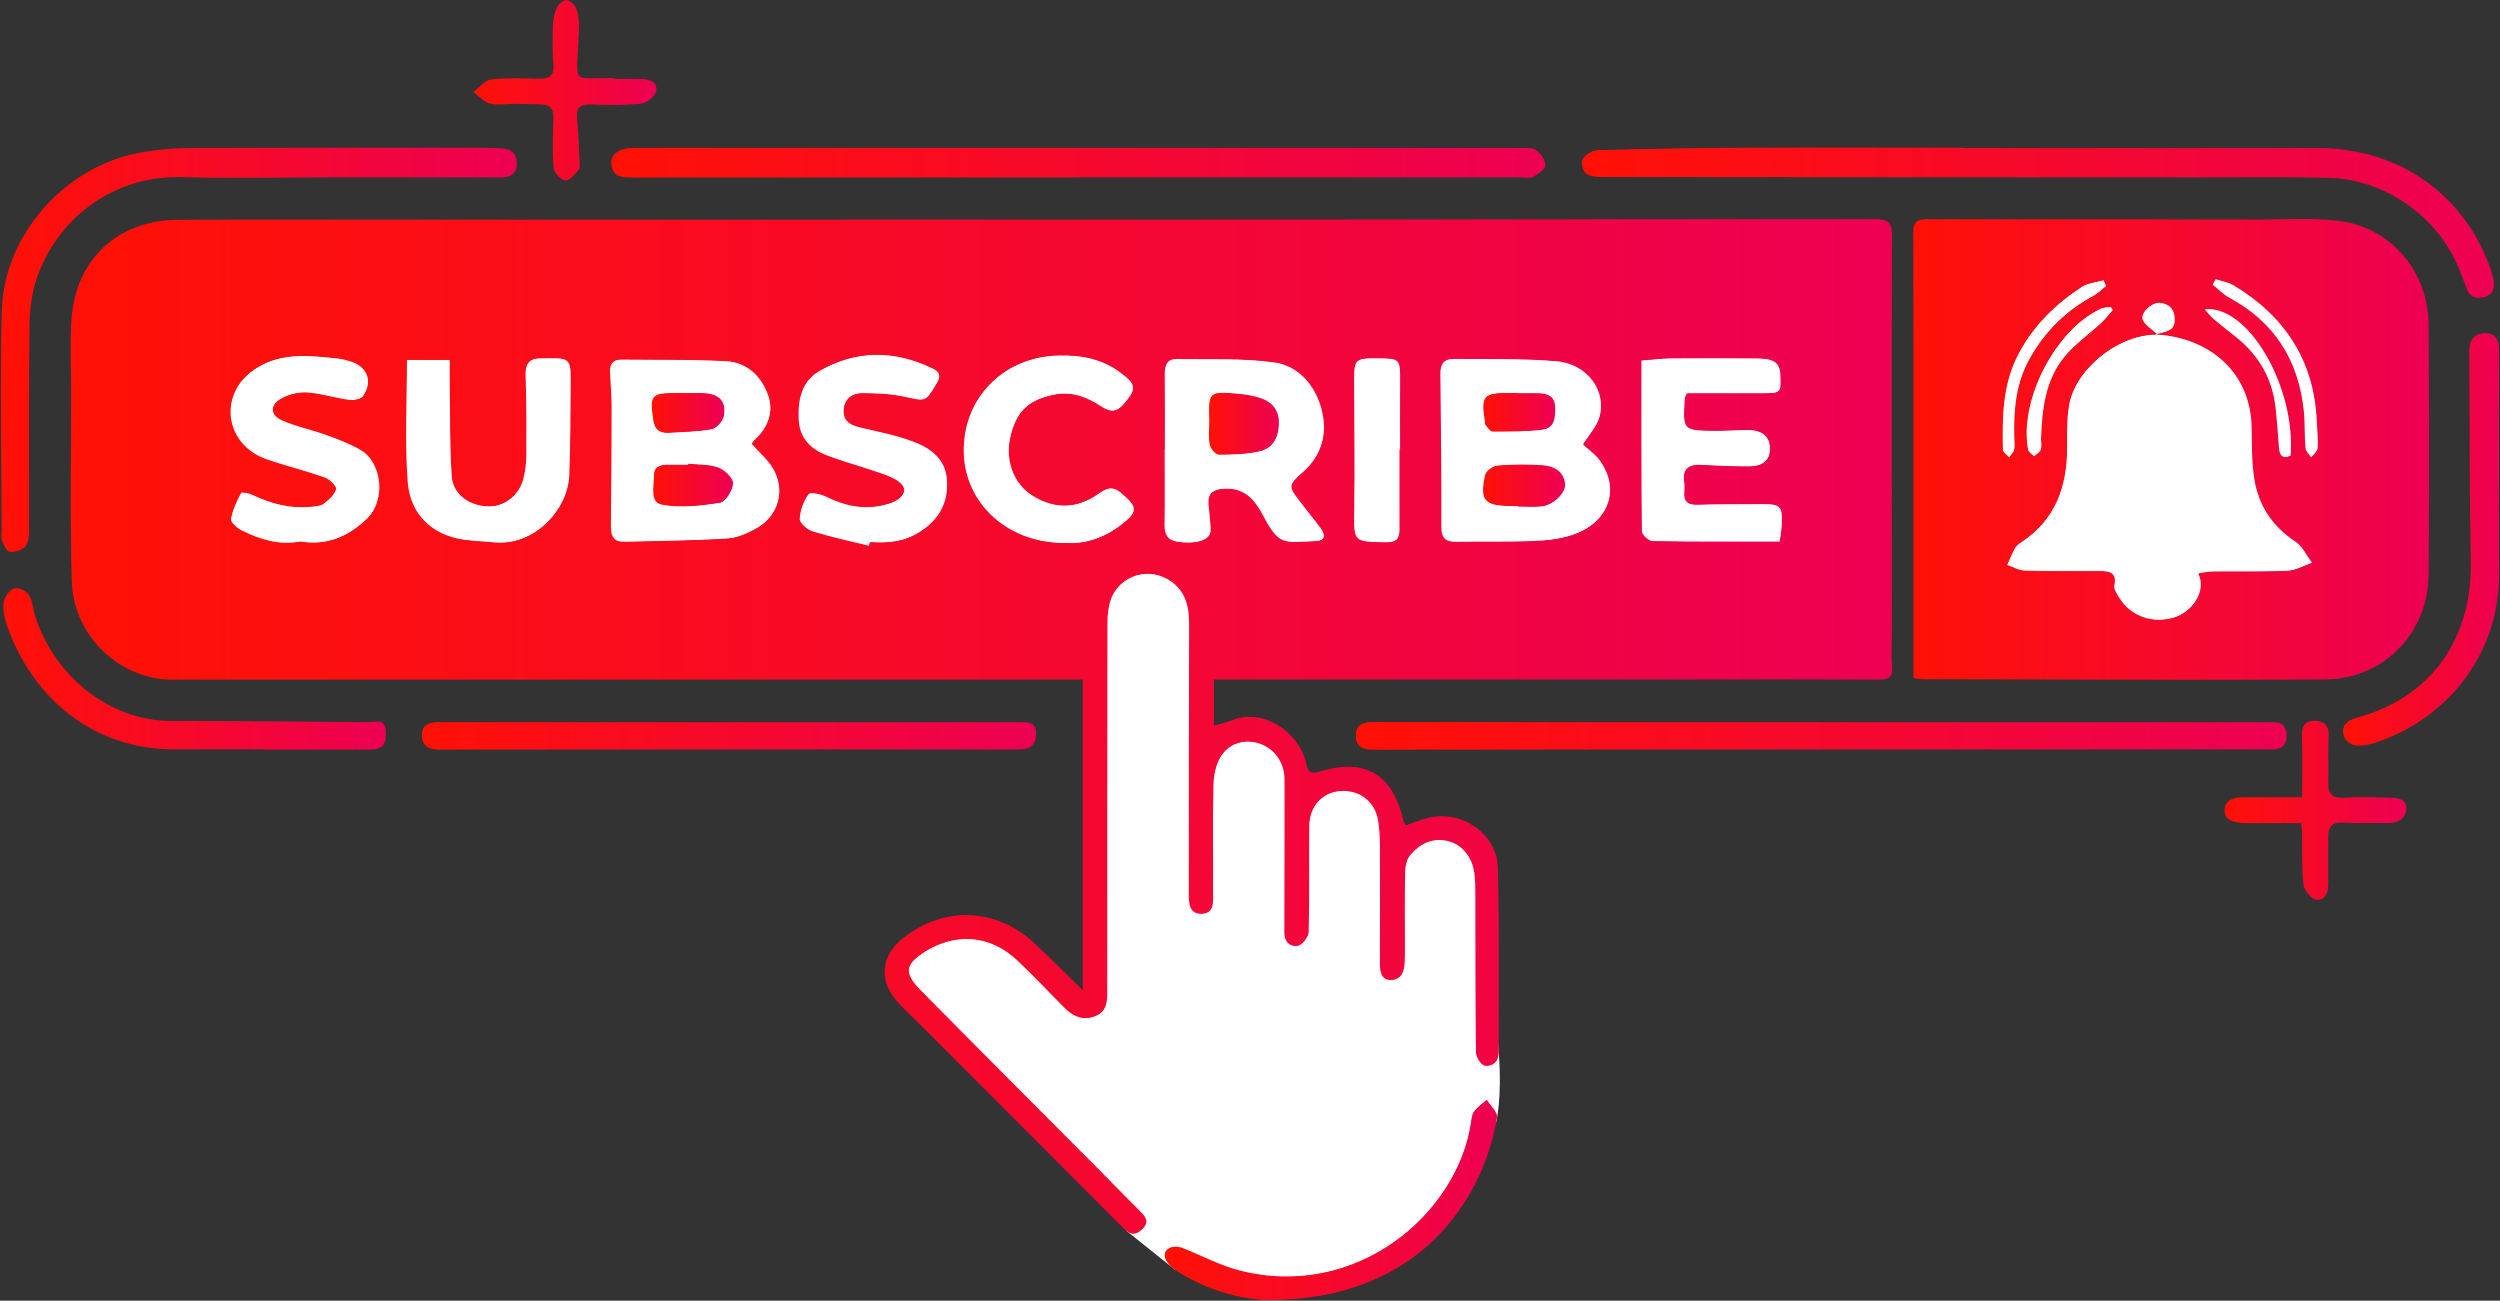 <?xml version="1.0" encoding="UTF-8"?>
<!DOCTYPE svg PUBLIC '-//W3C//DTD SVG 1.0//EN'
          'http://www.w3.org/TR/2001/REC-SVG-20010904/DTD/svg10.dtd'>
<svg height="2438.5" preserveAspectRatio="xMidYMid meet" version="1.0" viewBox="199.8 1014.6 4687.0 2438.5" width="4687.0" xmlns="http://www.w3.org/2000/svg" xmlns:xlink="http://www.w3.org/1999/xlink" zoomAndPan="magnify"
><rect x="199.8" y="1014.6" width="4687.0" height="2438.5" fill="#333333" stroke="none"/><g fill="#FFF"
  ><g id="change1_2"
    ><path d="M2336.28,2048.32c-8.02,8.97-169.44,128.35-169.44,128.35l84.72,111.49v600.03h-40.85l-140.26-124.23 l-140.26,6.68l-48.09,72.14l555.71,552.52l132.25,35.25l207.06-35.25l166.98-147.76l46.75-244.46v-317.93l-22.71-100.19 l-72.14-25.38l-37.4,30.72l-45.42-12.02l-14.69-53.43l-41.41-44.08l-48.09,8.02l-73.47,4.01l-33.4-86.83l-92.17-29.81 l-44.08,17.68l-6.68-316.49L2336.28,2048.32z"
      /><path d="M2968.45,2987.21c0,0-8.41,125-9.6,132.16c13.75,5.7,45.75,0,45.75,0s11.76-44.28,5.02-131.72 C3005.98,2902.43,2968.45,2987.21,2968.45,2987.21z"
      /><path d="M2312.96,3321.21l92.46,74.08l18-38.32c0,0-81.69-67.03-84.98-70.3 C2335.15,3283.38,2312.96,3321.21,2312.96,3321.21z"
      /><path d="M3169.13,1847.09c10.48,9.7,22.61,17.89,30.76,28.99c38.38,52.26,18.43,108.06-32.63,133.68 c-23.61,11.84-52.24,16.97-78.98,18.55c-52.17,3.08-104.62,0.97-156.93,2.14c-21.04,0.47-29.43-6.32-29.35-28.65 c0.33-95.45-0.71-190.9-1.82-286.35c-0.22-18.46,6.92-29.05,25.56-28.84c64.67,0.75,129.64-1.34,193.92,4.27 c58.25,5.09,94.88,56.76,79.9,106.15C3194.29,1814.38,3180.4,1829.08,3169.13,1847.09z M3046.25,1962.45c0,0.3,0,0.6,0,0.89 c14.9,0,29.91,1.2,44.66-0.29c21.35-2.16,44.97-24.94,43.06-41.61c-2.78-24.24-21.62-33.08-42.19-34.55 c-27.99-2-56.34-1.61-84.31,0.59c-8.01,0.63-20.42,9.95-22,17.2c-10.14,46.76-1.43,56.74,45.89,57.74 C3036.32,1962.54,3041.28,1962.45,3046.25,1962.45z M3046.04,1751.97c0-0.14,0-0.28,0-0.42c-4.97,0-9.95,0.04-14.92-0.01 c-49.74-0.43-53.77,4.33-45.76,54.08c0.26,1.63-0.16,3.83,0.76,4.83c4.11,4.49,8.61,12.35,12.95,12.34 c31.34-0.07,62.93,0.3,93.91-3.63c22.04-2.8,22.77-23.18,22.39-41.13c-0.41-19.08-12.56-25.62-29.55-26 C3072.57,1751.74,3059.3,1751.97,3046.04,1751.97z"
      /><path d="M1610.53,1845.87c15.16,17.18,30.98,30.21,40.46,46.83c22.73,39.83,10.37,86.81-29.04,110.44 c-17.33,10.39-37.91,19.81-57.57,21.08c-64.51,4.19-129.28,4.47-193.95,6.2c-24.03,0.64-25.53-15.26-25.35-33.52 c0.74-73.02,1.28-146.03,1.3-219.05c0.01-21.54-1.79-43.09-2.99-64.62c-0.89-16.08,5.37-25.65,22.53-25.46 c65.47,0.71,131.03-0.4,196.37,3.01c39.17,2.04,66.39,28.16,78.98,63.62c11.45,32.27-0.56,61.95-26.01,85.38 C1612.92,1841.94,1611.29,1844.88,1610.53,1845.87z M1490.97,1884.06c-0.07,0.66-0.14,1.31-0.21,1.97 c-12.46,0-24.91,0.11-37.37-0.03c-13.6-0.16-26.34,2.15-26.07,19.09c0.32,19.82-8.65,50.51,14.88,54.77 c34.82,6.31,72.44,2.04,107.97-3.51c10.24-1.6,23.58-22.9,23.96-35.5c0.29-9.92-15.41-25.07-27.16-29.46 C1529.78,1884.99,1509.77,1886.14,1490.97,1884.06z M1482.54,1751.69c0-0.06,0-0.13,0-0.19c-4.99,0-9.98-0.01-14.97,0 c-45.82,0.12-48.07,3.56-41.8,48.33c2.63,18.75,11.33,26.49,29.35,25.27c26.49-1.8,53.3-1.89,79.26-6.62 c8.84-1.61,20.47-14.07,22.27-23.25c5.42-27.76-7.95-41.96-36.71-43.43C1507.51,1751.16,1495.01,1751.69,1482.54,1751.69z"
      /><path d="M2383.61,1857.43c0-47.33,0.24-94.66-0.13-141.98c-0.13-16.38,4.8-28.92,22.94-28.63 c61.3,0.97,123.31-2.16,183.65,6.28c44.89,6.27,76.23,41.85,88.32,85.95c12.34,44.99,2.67,87.12-34.36,120.11 c-28.06,25-27.79,25.52-4.76,55.93c12.51,16.53,25.8,32.47,38.15,49.12c10.29,13.87,7.29,24.32-10.81,25.06 c-61.04,2.48-68.54,9.03-98.66-47.93c-16.25-30.73-35.71-53.29-74.72-50.18c-18.76,1.5-27.83,8.72-26.23,27.68 c0.98,11.56,2.41,23.09,3.26,34.66c0.48,6.58,1.67,13.61-0.01,19.74c-4.21,15.38-30.48,22.15-62.67,17.22 c-17.98-2.75-24.77-13.03-24.5-31.09c0.72-47.3,0.24-94.62,0.24-141.93C2383.42,1857.43,2383.52,1857.43,2383.61,1857.43z M2468.4,1802.69c0,14.89-1.91,30.14,0.79,44.52c1.39,7.4,10.98,18.81,16.91,18.83c25.34,0.12,51.24-0.79,75.88-6.19 c24.84-5.45,34.85-25.83,35.51-50.74c0.67-25.13-12.15-40.94-34.93-48.29c-13.23-4.27-27.35-6.66-41.25-7.87 C2466.87,1748.22,2466.84,1748.52,2468.4,1802.69z"
      /><path d="M3537.65,2029.97c-81.97,0-160.68,0.49-239.37-0.82c-7.16-0.12-20.2-11.68-20.27-18.06 c-1.27-106.15-0.91-212.32-0.91-321.34c20.22-1.54,38.94-4.03,57.68-4.2c53.17-0.48,106.34-0.14,159.51,0.11 c32.68,0.15,43.56,7.66,44.71,30.03c1.81,35.23,0.83,36.28-34.69,36.3c-47.16,0.02-94.31,0-140.98,0 c-1.79,4.61-3.29,6.81-3.44,9.09c-3.71,59.54-3.69,59.76,55.94,60.3c20.75,0.19,41.52-1.47,62.28-1.45 c27.38,0.03,41.64,12.57,41.5,35.34c-0.13,21.44-13.23,33.58-40.3,33.79c-29.87,0.23-59.78-1.29-89.62-2.87 c-22.96-1.22-34.71,7.03-30.92,31.58c0.88,5.69,0.77,11.66,0.24,17.42c-1.66,18.08,5.6,25.36,24.35,24.76 c39.85-1.27,79.75-0.8,119.63-1.17c36.59-0.34,40.31,3.17,38.76,39.56C3541.33,2008.16,3539.26,2017.91,3537.65,2029.97z"
      /><path d="M962.72,1688.58c27.19,0,52.5,0,81.71,0c0,18.36-0.21,33.9,0.04,49.43c0.91,56.41-0.22,112.99,3.82,169.18 c2.42,33.72,33.63,55.42,69.13,55.84c29.56,0.35,56.86-21.48,63.95-52.64c3.11-13.63,5.05-27.84,5.12-41.8 c0.24-49.83,0.44-99.71-1.38-149.49c-0.87-23.72,7.95-34.23,31.14-33.58c1.66,0.05,3.32-0.06,4.99-0.08 c49.35-0.89,50.35-0.29,50,47.65c-0.43,57.26-0.56,114.55-2.65,171.76c-2.39,65.31-66.58,134.52-142.73,126.73 c-23.8-2.43-48.21-2.38-71.25-7.96c-53.98-13.07-86.3-52.44-90.36-104.17C958.31,1843.72,962.72,1767.19,962.72,1688.58z"
      /><path d="M1830.2,2038.24c-35.75-8.88-71.88-16.54-107.02-27.4c-10.03-3.1-24.46-15.76-24.14-23.52 c0.66-16.16,7.41-33.67,16.84-46.97c3.18-4.49,23.44-0.85,33.38,4.11c36.34,18.1,73.31,26.07,113.15,14.78 c4.77-1.35,9.72-2.55,14.06-4.81c23.9-12.43,24.93-28.06,1.22-41.4c-14.23-8-30.56-12.43-46.2-17.73 c-27.45-9.3-55.56-16.85-82.53-27.35c-29.75-11.58-50.1-32.28-51.83-66.43c-1.85-36.74,5.28-72.24,38.59-91.63 c69.52-40.48,141.98-40.29,214.28-5.26c12.67,6.14,15.97,13.75,7.63,27.66c-21.87,36.5-20.79,35.21-62.25,26.16 c-25.62-5.59-52.58-6.52-78.95-6.63c-17.98-0.08-32.02,9.83-33.43,30.02c-1.45,20.7,11.63,28.68,29.81,32.98 c33.02,7.82,66.64,14.39,98.37,25.97c33.62,12.27,62.98,32.34,65.51,73.41c2.62,42.7-14.96,74.26-51.76,97.65 c-29.37,18.67-60.25,21.5-93.13,19.06C1831.27,2033.37,1830.73,2035.8,1830.2,2038.24z"
      /><path d="M762.95,2029.96c-39.66,7.66-75.94-3.93-110.58-21.09c-8.43-4.18-20.54-15.44-19.5-21.48 c2.96-17.21,11.02-33.83,19.29-49.52c1.17-2.21,15.47,0.4,22.35,3.63c34.45,16.17,69.98,26.23,108.4,22.27 c8.15-0.84,17.82-0.89,23.85-5.31c9.5-6.96,19.82-16.28,23.1-26.7c1.51-4.8-11.47-18.24-20.2-21.45 c-29.45-10.81-60.05-18.44-89.98-28.01c-14.15-4.53-28.9-8.85-41.43-16.47c-58.56-35.63-62.05-112.78-7.12-154.81 c50.17-38.39,107.86-31.11,165.05-25.02c6.55,0.7,12.99,2.72,19.39,4.45c34.01,9.17,45.93,37.25,26.14,66.49 c-4.11,6.07-18.4,8.62-27.3,7.45c-26.18-3.47-51.84-11.92-78.04-13.86c-15.56-1.15-33.38,3.23-47.29,10.58 c-21.87,11.56-21.83,30.67,0.56,40.58c27,11.95,56.62,17.84,84.52,27.95c21.62,7.83,43.38,16.31,63.24,27.7 c38.8,22.26,49.94,93.46,10.29,130.79C852.1,2021.61,811.89,2038.15,762.95,2029.96z"
      /><path d="M2201.01,2032.59c-109.45,2.86-191.79-72.35-194.4-168.62c-2.79-102.48,74.37-181.27,178.48-183.83 c44.7-1.1,86.04,6.96,121.3,35.67c12.5,10.18,27.53,20.69,13.2,41.03c-20.83,29.55-32.14,34.79-55.59,19.5 c-26.72-17.42-54.21-28.14-86.73-21.77c-48.9,9.57-71.48,31.49-82.2,80.95c-9.01,41.56,6.46,84.92,41.39,107.02 c37.14,23.49,76.08,26.25,115.07,2.47c15.64-9.54,29.71-25.39,50.79-7.74c33.26,27.86,33.36,36.13-1.2,62.48 C2268.55,2024.57,2231.97,2034.82,2201.01,2032.59z"
      /><path d="M2824.99,1856.61c0,49.73-0.15,99.46,0.08,149.19c0.08,18.22-6.15,25.99-26.48,25.64 c-62.23-1.08-60.88-0.2-59.91-62.46c1.25-80.36-0.08-160.76-0.26-241.14c-0.09-39.56,3.03-42.67,42.16-42.44 c46.14,0.27,45.93,0.27,45.64,44.39c-0.28,42.27-0.06,84.55-0.06,126.83C2825.76,1856.61,2825.38,1856.61,2824.99,1856.61z"
      /><path d="M4322.63,2089.37c16.61,32.02-11.74,75.44-52.21,84.66c-43.02,9.8-82.42-8.19-102.38-47 c-2.23-4.34-5.42-9.79-4.49-13.9c6.12-27.12-10.96-27.86-29.88-27.82c-45.73,0.09-91.48,0.55-137.17-0.79 c-11.33-0.33-22.48-6.94-33.71-10.66c4.92-10.84,9.21-22.04,15.05-32.37c2.7-4.78,8.04-8.44,12.84-11.63 c63.09-41.95,84.41-103.64,84.44-175.96c0.01-26.49-0.69-53.43,3.65-79.38c11.85-70.84,101.39-141.67,178.19-132.66 c95.54,11.22,164.01,76.09,165.69,173.27c0.56,32.29-0.01,65.01,5.03,96.72c7.9,49.66,33.8,88.77,76.91,117.22 c13.48,8.89,21.22,26.49,31.58,40.11c-15.57,5.41-30.96,14.73-46.76,15.49c-46.46,2.24-93.08,0.93-139.64,1.41 C4341.03,2086.17,4332.32,2088.14,4322.63,2089.37z"
      /><path d="M4354.31,1536.83c11.66,3.87,24.54,5.74,34.8,11.93c96.22,58.02,151.06,141.62,155.71,255.59 c0.67,16.57,2.84,33.25,1.52,49.65c-0.53,6.63-8.57,12.66-13.19,18.96c-3.85-6.19-10.47-12.12-11.06-18.6 c-2.08-22.98-0.8-46.28-3.15-69.22c-9.74-94.94-54.91-166.79-140.03-212.54c-11.37-6.11-20.66-16.1-30.91-24.3 C4350.1,1544.46,4352.2,1540.65,4354.31,1536.83z"
      /><path d="M4149.84,1550.15c-8.05,6.42-15.36,14.23-24.28,19.02c-51.83,27.79-91.43,67.19-119.92,118.8 c-25.09,45.45-29.12,94.24-28.03,144.38c0.18,8.29,1.62,16.89-0.14,24.76c-1.27,5.67-6.89,10.37-10.57,15.51 c-4.21-4.9-11.98-9.72-12.09-14.71c-1.45-62.3-0.81-123.97,30.07-181.54c28.31-52.79,69.35-92.61,118.44-124.7 c11.65-7.61,27.57-8.69,41.53-12.77C4146.52,1542.65,4148.18,1546.4,4149.84,1550.15z"
      /><path d="M4162.65,1594.94c-7.58,8.51-14.54,17.68-22.86,25.4c-22.41,20.8-48.22,38.64-67.53,61.92 c-36.22,43.68-42.35,97.95-44.38,152.55c-0.28,7.46,1.77,15.6-0.6,22.22c-1.96,5.46-8.88,9.14-13.6,13.61 c-4.02-4.33-10.73-8.15-11.65-13.06c-17.52-92.99,52.08-226.71,137.95-265.5c5.45-2.46,12.22-2,18.38-2.9 C4159.79,1591.09,4161.22,1593.02,4162.65,1594.94z"
      /><path d="M4332.5,1593.77c82.44-11.96,173.64,145.49,163.08,274.84c-15.28,7.17-21.99,1.32-23.2-14.94 c-1.85-24.76-3.64-49.53-6.34-74.21c-5.99-54.6-31.24-98.7-74.12-132.86c-14.25-11.35-28.68-22.49-42.56-34.28 C4343.64,1607.48,4339.15,1601.2,4332.5,1593.77z"
      /><path d="M4243.85,1641.07c-9.38-9.02-22.95-16.49-27.06-27.48c-4.83-12.93,18.42-34,33.52-32.34 c17.64,1.93,27.93,11.79,28.14,31.04C4278.69,1633.58,4265.07,1635.9,4243.85,1641.07z"
    /></g
    ><g id="change1_1"
    ><path d="M2334.86,2049.17c-8.01,8.97-169.44,128.35-169.44,128.35l84.72,111.49v600.03h-40.85l-140.26-124.23 l-140.26,6.68l-48.09,72.14l555.71,552.52l132.25,35.25l207.06-35.25l166.98-147.76l46.75-244.46v-317.93l-22.71-100.19 l-72.14-25.38l-37.4,30.72l-45.42-12.02l-14.69-53.43l-41.41-44.08l-48.09,8.01l-73.47,4.01l-33.4-86.83l-92.17-29.81 l-44.08,17.68l-6.68-316.49L2334.86,2049.17z"
      /><path d="M2967.02,2988.06c0,0-8.41,125-9.6,132.16c13.75,5.7,45.75,0,45.75,0s11.76-44.28,5.02-131.72 C3004.56,2903.28,2967.02,2988.06,2967.02,2988.06z"
      /><path d="M2311.53,3322.06l92.46,74.08l18-38.32c0,0-81.69-67.03-84.98-70.3 C2333.73,3284.23,2311.53,3322.06,2311.53,3322.06z"
      /><path d="M3167.7,1847.94c10.48,9.7,22.61,17.89,30.76,28.99c38.38,52.26,18.43,108.06-32.63,133.68 c-23.61,11.84-52.24,16.97-78.98,18.55c-52.17,3.08-104.62,0.97-156.93,2.15c-21.04,0.47-29.43-6.32-29.35-28.65 c0.33-95.45-0.71-190.9-1.82-286.35c-0.22-18.46,6.92-29.05,25.56-28.84c64.67,0.75,129.64-1.34,193.92,4.27 c58.25,5.09,94.88,56.76,79.9,106.15C3192.86,1815.23,3178.97,1829.93,3167.7,1847.94z M3044.82,1963.3c0,0.3,0,0.6,0,0.89 c14.9,0,29.91,1.2,44.66-0.29c21.35-2.16,44.97-24.94,43.06-41.61c-2.78-24.24-21.62-33.08-42.19-34.55 c-27.99-2-56.34-1.61-84.31,0.59c-8.01,0.63-20.42,9.95-22,17.2c-10.14,46.76-1.43,56.74,45.89,57.74 C3034.89,1963.39,3039.86,1963.3,3044.82,1963.3z M3044.62,1752.82c0-0.14,0-0.28,0-0.42c-4.97,0-9.95,0.04-14.92-0.01 c-49.74-0.43-53.77,4.33-45.76,54.08c0.26,1.63-0.16,3.83,0.76,4.83c4.11,4.49,8.61,12.35,12.95,12.34 c31.34-0.07,62.93,0.3,93.91-3.63c22.04-2.8,22.77-23.18,22.39-41.13c-0.41-19.08-12.56-25.62-29.55-26 C3071.15,1752.59,3057.88,1752.82,3044.62,1752.82z"
      /><path d="M1609.11,1846.72c15.16,17.18,30.98,30.2,40.46,46.83c22.73,39.83,10.37,86.81-29.04,110.44 c-17.33,10.39-37.91,19.81-57.57,21.08c-64.51,4.19-129.28,4.47-193.95,6.2c-24.04,0.64-25.53-15.26-25.35-33.52 c0.74-73.02,1.28-146.03,1.3-219.05c0.01-21.54-1.79-43.09-2.99-64.62c-0.89-16.08,5.37-25.65,22.53-25.46 c65.47,0.71,131.03-0.4,196.37,3.01c39.17,2.04,66.39,28.15,78.98,63.62c11.45,32.27-0.56,61.95-26.01,85.38 C1611.5,1842.79,1609.86,1845.73,1609.11,1846.72z M1489.55,1884.91c-0.07,0.66-0.14,1.31-0.21,1.97 c-12.46,0-24.91,0.11-37.37-0.03c-13.6-0.16-26.34,2.15-26.07,19.09c0.32,19.82-8.65,50.51,14.88,54.77 c34.82,6.31,72.44,2.04,107.97-3.51c10.24-1.6,23.58-22.9,23.96-35.5c0.29-9.92-15.41-25.07-27.16-29.46 C1528.36,1885.84,1508.35,1886.99,1489.55,1884.91z M1481.12,1752.54c0-0.06,0-0.13,0-0.19c-4.99,0-9.98-0.01-14.97,0 c-45.82,0.12-48.07,3.56-41.8,48.33c2.63,18.75,11.33,26.49,29.35,25.27c26.49-1.8,53.3-1.89,79.26-6.62 c8.84-1.61,20.47-14.07,22.27-23.25c5.42-27.76-7.95-41.96-36.71-43.43C1506.09,1752.01,1493.59,1752.54,1481.12,1752.54z"
      /><path d="M2382.19,1858.28c0-47.33,0.24-94.66-0.13-141.98c-0.13-16.38,4.8-28.92,22.94-28.63 c61.3,0.97,123.31-2.16,183.65,6.28c44.89,6.27,76.23,41.85,88.32,85.95c12.34,44.99,2.67,87.12-34.36,120.11 c-28.06,25-27.79,25.52-4.76,55.93c12.51,16.53,25.8,32.47,38.15,49.12c10.29,13.87,7.29,24.32-10.81,25.06 c-61.04,2.48-68.54,9.03-98.66-47.93c-16.25-30.73-35.71-53.29-74.72-50.18c-18.76,1.5-27.83,8.72-26.23,27.68 c0.98,11.56,2.41,23.09,3.26,34.66c0.48,6.58,1.67,13.61-0.01,19.74c-4.21,15.38-30.48,22.15-62.67,17.22 c-17.98-2.75-24.77-13.03-24.5-31.09c0.72-47.3,0.24-94.62,0.24-141.93C2381.99,1858.28,2382.09,1858.28,2382.19,1858.28z M2466.98,1803.54c0,14.89-1.91,30.14,0.79,44.52c1.39,7.4,10.98,18.81,16.91,18.83c25.33,0.12,51.24-0.79,75.88-6.19 c24.84-5.45,34.85-25.83,35.51-50.74c0.67-25.13-12.15-40.94-34.93-48.29c-13.23-4.27-27.35-6.66-41.25-7.87 C2465.44,1749.07,2465.42,1749.37,2466.98,1803.54z"
      /><path d="M3536.23,2030.82c-81.97,0-160.68,0.49-239.37-0.82c-7.16-0.12-20.2-11.68-20.27-18.06 c-1.27-106.15-0.91-212.32-0.91-321.34c20.22-1.54,38.94-4.03,57.68-4.2c53.17-0.48,106.34-0.14,159.51,0.11 c32.68,0.15,43.56,7.66,44.71,30.03c1.81,35.23,0.83,36.28-34.69,36.3c-47.16,0.02-94.31,0-140.98,0 c-1.79,4.61-3.29,6.81-3.44,9.09c-3.71,59.54-3.69,59.76,55.94,60.3c20.75,0.19,41.52-1.47,62.28-1.45 c27.38,0.03,41.64,12.57,41.5,35.34c-0.13,21.44-13.23,33.58-40.3,33.79c-29.87,0.23-59.78-1.29-89.62-2.87 c-22.96-1.22-34.71,7.03-30.92,31.58c0.88,5.69,0.77,11.66,0.24,17.42c-1.66,18.08,5.6,25.36,24.35,24.76 c39.85-1.27,79.75-0.8,119.63-1.17c36.59-0.34,40.31,3.17,38.76,39.56C3539.9,2009.01,3537.84,2018.76,3536.23,2030.82z"
      /><path d="M961.3,1689.43c27.19,0,52.5,0,81.71,0c0,18.36-0.21,33.9,0.04,49.43c0.91,56.41-0.22,112.99,3.82,169.18 c2.42,33.72,33.63,55.42,69.13,55.84c29.56,0.35,56.86-21.48,63.95-52.64c3.11-13.63,5.05-27.84,5.12-41.8 c0.24-49.83,0.44-99.71-1.38-149.49c-0.87-23.72,7.95-34.23,31.14-33.58c1.66,0.05,3.32-0.06,4.99-0.08 c49.35-0.89,50.35-0.29,50,47.65c-0.43,57.26-0.56,114.55-2.65,171.76c-2.39,65.31-66.58,134.52-142.73,126.73 c-23.8-2.43-48.21-2.38-71.25-7.96c-53.98-13.07-86.3-52.44-90.36-104.17C956.89,1844.57,961.3,1768.04,961.3,1689.43z"
      /><path d="M1828.78,2039.09c-35.75-8.88-71.88-16.54-107.02-27.4c-10.03-3.1-24.46-15.76-24.14-23.52 c0.66-16.16,7.41-33.67,16.84-46.97c3.18-4.49,23.44-0.85,33.38,4.11c36.34,18.1,73.31,26.07,113.15,14.78 c4.77-1.35,9.72-2.55,14.06-4.81c23.9-12.43,24.93-28.06,1.22-41.4c-14.23-8-30.56-12.43-46.2-17.73 c-27.45-9.3-55.56-16.85-82.53-27.35c-29.75-11.58-50.1-32.28-51.83-66.43c-1.85-36.74,5.28-72.24,38.59-91.63 c69.52-40.48,141.98-40.29,214.28-5.26c12.67,6.14,15.97,13.75,7.63,27.66c-21.87,36.5-20.79,35.21-62.25,26.17 c-25.62-5.59-52.58-6.52-78.95-6.63c-17.98-0.08-32.02,9.83-33.43,30.02c-1.45,20.7,11.63,28.68,29.81,32.98 c33.02,7.82,66.64,14.39,98.37,25.97c33.62,12.27,62.98,32.34,65.51,73.41c2.62,42.7-14.96,74.26-51.76,97.65 c-29.37,18.67-60.25,21.5-93.13,19.06C1829.84,2034.22,1829.31,2036.65,1828.78,2039.09z"
      /><path d="M761.52,2030.81c-39.66,7.66-75.94-3.93-110.58-21.09c-8.43-4.18-20.54-15.44-19.5-21.48 c2.96-17.21,11.02-33.83,19.29-49.52c1.17-2.21,15.47,0.4,22.35,3.63c34.45,16.17,69.98,26.23,108.4,22.27 c8.15-0.84,17.82-0.89,23.85-5.31c9.5-6.96,19.82-16.28,23.1-26.7c1.51-4.8-11.47-18.24-20.2-21.45 c-29.45-10.81-60.05-18.44-89.98-28.01c-14.15-4.53-28.9-8.85-41.43-16.47c-58.56-35.63-62.05-112.78-7.12-154.81 c50.17-38.39,107.86-31.11,165.05-25.02c6.55,0.7,12.99,2.72,19.39,4.45c34.01,9.17,45.93,37.25,26.14,66.49 c-4.11,6.07-18.4,8.62-27.3,7.45c-26.18-3.47-51.84-11.92-78.04-13.86c-15.56-1.15-33.38,3.23-47.29,10.58 c-21.87,11.56-21.83,30.67,0.56,40.58c27,11.95,56.62,17.84,84.52,27.95c21.62,7.83,43.38,16.31,63.24,27.7 c38.8,22.26,49.94,93.46,10.29,130.79C850.67,2022.45,810.47,2039,761.52,2030.81z"
      /><path d="M2199.59,2033.44c-109.45,2.86-191.79-72.35-194.4-168.62c-2.79-102.48,74.37-181.27,178.48-183.83 c44.7-1.1,86.04,6.96,121.3,35.67c12.5,10.18,27.53,20.69,13.2,41.03c-20.83,29.55-32.14,34.79-55.59,19.5 c-26.72-17.42-54.21-28.14-86.73-21.77c-48.9,9.57-71.48,31.49-82.2,80.95c-9.01,41.56,6.46,84.92,41.39,107.02 c37.14,23.49,76.08,26.25,115.07,2.47c15.64-9.54,29.71-25.39,50.79-7.74c33.26,27.86,33.36,36.13-1.2,62.48 C2267.13,2025.42,2230.54,2035.67,2199.59,2033.44z"
      /><path d="M2823.57,1857.46c0,49.73-0.15,99.46,0.08,149.19c0.08,18.22-6.15,25.99-26.48,25.64 c-62.23-1.08-60.88-0.2-59.91-62.46c1.25-80.36-0.08-160.76-0.26-241.14c-0.09-39.56,3.03-42.67,42.16-42.44 c46.14,0.27,45.93,0.27,45.64,44.39c-0.28,42.27-0.06,84.55-0.06,126.83C2824.34,1857.46,2823.95,1857.46,2823.57,1857.46z"
      /><path d="M4321.2,2090.22c16.61,32.02-11.74,75.44-52.21,84.66c-43.02,9.8-82.42-8.19-102.38-47 c-2.23-4.34-5.42-9.79-4.49-13.9c6.12-27.12-10.96-27.86-29.88-27.82c-45.73,0.09-91.48,0.55-137.17-0.79 c-11.33-0.33-22.48-6.94-33.71-10.66c4.92-10.84,9.21-22.04,15.05-32.37c2.7-4.78,8.04-8.44,12.84-11.63 c63.09-41.95,84.41-103.64,84.44-175.96c0.01-26.49-0.69-53.43,3.65-79.38c11.85-70.84,101.39-141.67,178.19-132.66 c95.54,11.22,164.01,76.09,165.69,173.27c0.56,32.29-0.01,65.01,5.03,96.72c7.9,49.66,33.8,88.77,76.91,117.22 c13.48,8.89,21.22,26.49,31.58,40.11c-15.57,5.41-30.96,14.73-46.76,15.49c-46.46,2.24-93.08,0.93-139.64,1.41 C4339.61,2087.02,4330.9,2088.99,4321.2,2090.22z"
      /><path d="M4352.88,1537.68c11.66,3.87,24.54,5.74,34.8,11.93c96.22,58.02,151.06,141.62,155.71,255.59 c0.67,16.57,2.84,33.25,1.52,49.65c-0.53,6.63-8.57,12.66-13.19,18.96c-3.85-6.19-10.47-12.12-11.06-18.6 c-2.08-22.98-0.8-46.28-3.15-69.22c-9.74-94.94-54.91-166.79-140.03-212.54c-11.37-6.11-20.66-16.1-30.91-24.3 C4348.68,1545.31,4350.78,1541.49,4352.88,1537.68z"
      /><path d="M4148.42,1551c-8.05,6.42-15.36,14.23-24.28,19.02c-51.83,27.79-91.43,67.19-119.92,118.8 c-25.09,45.45-29.12,94.24-28.03,144.38c0.18,8.29,1.62,16.89-0.14,24.76c-1.27,5.67-6.89,10.37-10.57,15.51 c-4.21-4.9-11.98-9.72-12.09-14.71c-1.45-62.3-0.81-123.97,30.07-181.54c28.31-52.79,69.35-92.61,118.44-124.7 c11.65-7.61,27.57-8.69,41.53-12.77C4145.09,1543.5,4146.75,1547.25,4148.42,1551z"
      /><path d="M4161.23,1595.79c-7.58,8.51-14.54,17.68-22.86,25.4c-22.41,20.8-48.22,38.64-67.53,61.92 c-36.22,43.68-42.35,97.95-44.38,152.55c-0.28,7.46,1.77,15.6-0.6,22.22c-1.96,5.46-8.88,9.14-13.6,13.61 c-4.02-4.33-10.73-8.15-11.65-13.06c-17.52-92.99,52.08-226.71,137.95-265.5c5.45-2.46,12.22-2,18.38-2.9 C4158.36,1591.94,4159.8,1593.87,4161.23,1595.79z"
      /><path d="M4331.08,1594.62c82.44-11.96,173.64,145.49,163.08,274.84c-15.28,7.17-21.99,1.32-23.2-14.94 c-1.85-24.76-3.64-49.53-6.34-74.21c-5.99-54.6-31.24-98.7-74.12-132.86c-14.25-11.35-28.68-22.49-42.56-34.28 C4342.22,1608.33,4337.73,1602.05,4331.08,1594.62z"
      /><path d="M4242.43,1641.92c-9.38-9.02-22.95-16.49-27.06-27.48c-4.83-12.93,18.42-34,33.52-32.34 c17.64,1.93,27.93,11.79,28.14,31.04C4277.27,1634.43,4263.65,1636.75,4242.43,1641.92z"
    /></g
  ></g
  ><g
  ><g
    ><linearGradient gradientUnits="userSpaceOnUse" id="a" x1="333.678" x2="3747.361" xlink:actuate="onLoad" xlink:show="other" xlink:type="simple" y1="2376.133" y2="2376.133"
      ><stop offset="0" stop-color="#ff1106"
        /><stop offset="1" stop-color="#ed0052"
      /></linearGradient
      ><path d="M2231.23,2872.66c0-199.11,0-390.75,0-584.94c-8.59,0-14.93,0-21.28,0 c-562.15,0.06-1124.29,0.15-1686.44,0.15c-97.64,0-184.48-81.72-187.63-183.76c-3.67-118.75-1.19-237.68-1.34-356.54 c-0.05-44.03-2.2-88.2,0.45-132.08c6.92-114.36,85.18-188.47,200.32-188.81c264.44-0.79,528.88-0.18,793.32-0.22 c795.82-0.12,1591.64-0.19,2387.46-0.88c23.86-0.02,30.86,6.25,30.78,30.82c-0.81,246.86-0.26,493.71-0.11,740.57 c0.01,22.44-1.59,45.01,0.36,67.27c1.74,19.87-6.26,23.62-24.04,23.56c-138.87-0.52-277.75-0.22-416.62-0.2 c-271.92,0.03-543.85,0.05-815.77,0.07c-4.14,0-8.28,0-15,0c0,29.01,0,57.34,0,87.33c10.58-2.98,21.12-4.75,30.67-8.83 c65.77-28.03,131.64,26.97,142.06,78.94c3.55,17.69,8.69,21.33,26.33,15.94c85.09-25.98,136.15,4.94,156.44,92.99 c0.54,2.33,2.13,4.42,4.04,8.26c15.11-5.09,29.97-11.64,45.51-15.05c61.28-13.41,125.57,31.35,127.21,93.81 c3.03,115.46,1.29,231.04,1.64,346.57c0.05,16.86-10.76,26.11-24.64,24.05c-6.82-1.01-16.41-15.82-16.52-24.49 c-1.3-99.73-0.95-199.48-1.22-299.23c-0.03-12.43-0.22-24.96-1.84-37.25c-4.07-30.94-23.76-54.66-51.25-60.6 c-29.1-6.3-52.61,6.3-70.54,27.53c-6.65,7.88-9.24,21.21-9.46,32.15c-0.96,48.19-0.36,96.41-0.38,144.62 c0,8.31-0.09,16.63-0.48,24.93c-0.76,16.31-6.14,31.73-24.52,31.65c-18.29-0.08-20.46-15.83-20.42-31.03 c0.18-73.98,0.32-147.95,0.06-221.93c-0.05-14.89-1.01-29.92-3.21-44.65c-5.5-36.86-34.69-59.39-71.97-56.6 c-33.57,2.51-58.41,29.08-58.8,65.6c-0.7,66.49,0.57,133.01-1.08,199.47c-0.22,8.97-11.61,23.97-19.46,25.13 c-15.73,2.33-25.4-9.38-24.82-26.7c0.14-4.15,0.12-8.31,0.13-12.47c0.14-90.6,0.41-181.2,0.33-271.8 c-0.03-31.93-17.62-57.54-45.38-67.71c-26.75-9.8-57.39-3.07-74.86,23.31c-10.1,15.25-14.09,36.85-14.55,55.75 c-1.63,66.45-0.2,132.97-0.71,199.46c-0.13,16.6,3.72,40.28-21.33,40.08c-23.61-0.19-22.59-22.82-22.6-40.19 c-0.03-167.91,0.1-335.82,0.54-503.73c0.09-35.38-8.22-65.57-41.83-84.2c-42.55-23.58-97.03-0.54-108.59,46.98 c-2.72,11.17-4.1,22.95-4.12,34.45c-0.34,230.25-0.45,460.5-0.4,690.74c0,19.72,0.34,39.39-22.08,48.04 c-23.38,9.02-41.74-0.56-58.05-17.26c-27.87-28.53-55.65-57.19-84.33-84.9c-59.03-57.03-126.4-50.11-175.76-19.24 c-38.87,24.31-41.86,40.68-9.89,73.14c109.66,111.33,220.32,221.68,330.52,332.48c27.55,27.7,54.62,55.89,82.33,83.43 c10.9,10.84,16.16,20.14,2.12,32.97c-13.82,12.63-23.27,6.48-33.79-4.07c-125.63-125.97-251.39-251.82-377.14-377.68 c-14.69-14.7-30.1-28.71-44.19-43.95c-37.76-40.84-33.41-88.77,10.52-122.53c75.49-58,170.71-54.54,241.29,9.9 C2167.74,2809.15,2196.55,2838.84,2231.23,2872.66z M3169.13,1847.09c11.27-18.02,25.16-32.72,30.42-50.03 c14.99-49.39-21.65-101.07-79.9-106.15c-64.28-5.61-129.25-3.52-193.92-4.27c-18.64-0.22-25.77,10.37-25.56,28.84 c1.11,95.45,2.15,190.9,1.82,286.35c-0.08,22.33,8.31,29.12,29.35,28.65c52.31-1.18,104.76,0.93,156.93-2.14 c26.74-1.58,55.38-6.71,78.98-18.55c51.07-25.62,71.01-81.42,32.63-133.68C3191.73,1864.98,3179.61,1856.8,3169.13,1847.09z M1610.53,1845.87c0.76-0.99,2.39-3.93,4.74-6.09c25.45-23.43,37.45-53.11,26.01-85.38c-12.58-35.47-39.81-61.58-78.98-63.62 c-65.33-3.4-130.9-2.29-196.37-3.01c-17.16-0.19-23.42,9.38-22.53,25.46c1.2,21.53,2.99,43.08,2.99,64.62 c-0.03,73.02-0.56,146.04-1.3,219.05c-0.19,18.26,1.31,34.16,25.35,33.52c64.67-1.73,129.44-2.01,193.95-6.2 c19.66-1.28,40.23-10.69,57.57-21.08c39.41-23.63,51.77-70.61,29.04-110.44C1641.51,1876.07,1625.69,1863.05,1610.53,1845.87z M2383.61,1857.43c-0.1,0-0.2,0-0.3,0c0,47.31,0.47,94.63-0.24,141.93c-0.27,18.06,6.53,28.33,24.5,31.09 c32.19,4.93,58.46-1.84,62.67-17.22c1.68-6.13,0.49-13.16,0.01-19.74c-0.85-11.57-2.28-23.09-3.26-34.66 c-1.6-18.96,7.47-26.18,26.23-27.68c39.01-3.11,58.47,19.45,74.72,50.18c30.12,56.96,37.62,50.42,98.66,47.93 c18.1-0.74,21.1-11.19,10.81-25.06c-12.35-16.65-25.63-32.59-38.15-49.12c-23.02-30.41-23.3-30.93,4.76-55.93 c37.03-32.99,46.7-75.12,34.36-120.11c-12.1-44.1-43.44-79.68-88.32-85.95c-60.34-8.43-122.34-5.3-183.65-6.28 c-18.14-0.29-23.07,12.25-22.94,28.63C2383.85,1762.78,2383.61,1810.11,2383.61,1857.43z M3537.65,2029.97 c1.61-12.06,3.68-21.81,4.1-31.63c1.55-36.39-2.17-39.9-38.76-39.56c-39.88,0.37-79.78-0.1-119.63,1.17 c-18.75,0.6-26.01-6.68-24.35-24.76c0.53-5.76,0.64-11.73-0.24-17.42c-3.79-24.55,7.96-32.8,30.92-31.58 c29.85,1.58,59.76,3.1,89.62,2.87c27.07-0.21,40.18-12.35,40.3-33.79c0.14-22.78-14.12-35.31-41.5-35.34 c-20.76-0.02-41.53,1.63-62.28,1.45c-59.62-0.54-59.65-0.76-55.94-60.3c0.14-2.28,1.65-4.48,3.44-9.09 c46.67,0,93.83,0.01,140.98,0c35.51-0.01,36.5-1.06,34.69-36.3c-1.15-22.37-12.03-29.88-44.71-30.03 c-53.17-0.25-106.35-0.59-159.51-0.11c-18.74,0.17-37.46,2.66-57.68,4.2c0,109.03-0.36,215.19,0.91,321.34 c0.08,6.37,13.12,17.94,20.27,18.06C3376.97,2030.46,3455.68,2029.97,3537.65,2029.97z M962.72,1688.58 c0,78.62-4.41,155.14,1.53,230.85c4.06,51.74,36.38,91.1,90.36,104.17c23.04,5.58,47.45,5.53,71.25,7.96 c76.14,7.78,140.34-61.43,142.73-126.73c2.09-57.21,2.22-114.5,2.65-171.76c0.36-47.94-0.64-48.54-50-47.65 c-1.66,0.03-3.33,0.13-4.99,0.08c-23.19-0.65-32.01,9.86-31.14,33.58c1.82,49.78,1.62,99.66,1.38,149.49 c-0.07,13.96-2.01,28.17-5.12,41.8c-7.09,31.15-34.39,52.98-63.95,52.64c-35.5-0.42-66.71-22.11-69.13-55.84 c-4.04-56.2-2.9-112.77-3.82-169.18c-0.25-15.53-0.04-31.07-0.04-49.43C1015.22,1688.58,989.91,1688.58,962.72,1688.58z M1830.2,2038.24c0.53-2.44,1.06-4.87,1.6-7.31c32.89,2.43,63.76-0.39,93.13-19.06c36.8-23.39,54.37-54.95,51.76-97.65 c-2.52-41.08-31.89-61.14-65.51-73.41c-31.73-11.58-65.35-18.15-98.37-25.97c-18.18-4.31-31.26-12.28-29.81-32.98 c1.41-20.18,15.45-30.09,33.43-30.02c26.37,0.11,53.33,1.05,78.95,6.63c41.46,9.04,40.38,10.33,62.25-26.16 c8.33-13.91,5.04-21.52-7.63-27.66c-72.3-35.04-144.77-35.23-214.28,5.26c-33.31,19.4-40.44,54.9-38.59,91.63 c1.72,34.15,22.08,54.85,51.83,66.43c26.97,10.5,55.08,18.04,82.53,27.35c15.64,5.3,31.97,9.73,46.2,17.73 c23.71,13.33,22.67,28.96-1.22,41.4c-4.35,2.26-9.3,3.46-14.06,4.81c-39.84,11.29-76.8,3.32-113.15-14.78 c-9.95-4.95-30.2-8.6-33.38-4.11c-9.42,13.29-16.17,30.81-16.84,46.97c-0.32,7.75,14.12,20.42,24.14,23.52 C1758.32,2021.7,1794.45,2029.36,1830.2,2038.24z M762.95,2029.96c48.94,8.2,89.15-8.35,124.73-41.85 c39.64-37.32,28.5-108.52-10.29-130.79c-19.86-11.4-41.62-19.87-63.24-27.7c-27.9-10.11-57.52-16-84.52-27.95 c-22.39-9.91-22.43-29.02-0.56-40.58c13.91-7.35,31.73-11.73,47.29-10.58c26.2,1.94,51.86,10.4,78.04,13.86 c8.89,1.18,23.19-1.38,27.3-7.45c19.79-29.24,7.87-57.33-26.14-66.49c-6.4-1.73-12.84-3.75-19.39-4.45 c-57.19-6.09-114.88-13.36-165.05,25.02c-54.93,42.03-51.44,119.18,7.12,154.81c12.53,7.62,27.28,11.94,41.43,16.47 c29.93,9.57,60.53,17.2,89.98,28.01c8.73,3.21,21.71,16.65,20.2,21.45c-3.28,10.42-13.6,19.74-23.1,26.7 c-6.03,4.42-15.69,4.47-23.85,5.31c-38.42,3.96-73.95-6.1-108.4-22.27c-6.88-3.23-21.18-5.85-22.35-3.63 c-8.27,15.69-16.33,32.31-19.29,49.52c-1.04,6.03,11.07,17.3,19.5,21.48C687.01,2026.02,723.29,2037.62,762.95,2029.96z M2201.01,2032.59c30.95,2.22,67.54-8.02,100.1-32.86c34.56-26.36,34.45-34.63,1.2-62.48c-21.07-17.65-35.15-1.8-50.79,7.74 c-38.99,23.78-77.93,21.03-115.07-2.47c-34.92-22.1-50.4-65.46-41.39-107.02c10.72-49.46,33.29-71.37,82.2-80.95 c32.52-6.37,60.01,4.35,86.73,21.77c23.45,15.29,34.77,10.05,55.59-19.5c14.33-20.34-0.69-30.84-13.2-41.03 c-35.25-28.71-76.6-36.77-121.3-35.67c-104.11,2.56-181.27,81.35-178.48,183.83C2009.23,1960.24,2091.57,2035.45,2201.01,2032.59z M2824.99,1856.61c0.39,0,0.77,0,1.16,0c0-42.28-0.22-84.55,0.06-126.83c0.29-44.12,0.5-44.12-45.64-44.39 c-39.12-0.23-42.25,2.88-42.16,42.44c0.18,80.38,1.51,160.78,0.26,241.14c-0.97,62.26-2.32,61.39,59.91,62.46 c20.33,0.35,26.57-7.42,26.48-25.64C2824.84,1956.07,2824.99,1906.34,2824.99,1856.61z" fill="url(#a)"
      /><linearGradient gradientUnits="userSpaceOnUse" id="b" x1="3788.237" x2="4753.779" xlink:actuate="onLoad" xlink:show="other" xlink:type="simple" y1="1856.73" y2="1856.73"
      ><stop offset="0" stop-color="#ff1106"
        /><stop offset="1" stop-color="#ed0052"
      /></linearGradient
      ><path d="M3788.68,2284.92c0-112.73,0.01-223.91,0-335.1c-0.02-166.97,0.19-333.95-0.44-500.92 c-0.07-17.83,6.24-23.28,23.08-23.25c211.09,0.35,422.17,0.21,633.26,0.49c47.33,0.06,95.26-3.26,141.87,2.87 c96.26,12.65,165.81,95.08,166.48,193.84c1.05,156.18,1.2,312.37,0.06,468.54c-0.81,110.26-83.82,195.63-193.78,196.2 c-250.15,1.31-500.31-0.06-750.46-0.46C3802.35,2287.13,3795.96,2285.76,3788.68,2284.92z M4322.63,2089.37 c9.69-1.23,18.41-3.2,27.14-3.29c46.56-0.49,93.18,0.83,139.64-1.41c15.8-0.76,31.19-10.08,46.76-15.49 c-10.37-13.61-18.1-31.21-31.58-40.11c-43.11-28.44-69.01-67.56-76.91-117.22c-5.04-31.71-4.48-64.43-5.03-96.72 c-1.68-97.18-70.15-162.05-165.69-173.27c-76.8-9.02-166.35,61.82-178.19,132.66c-4.34,25.95-3.64,52.89-3.65,79.38 c-0.03,72.32-21.34,134.01-84.44,175.96c-4.8,3.19-10.13,6.85-12.84,11.63c-5.84,10.32-10.13,21.52-15.05,32.37 c11.23,3.72,22.38,10.33,33.71,10.66c45.69,1.34,91.44,0.89,137.17,0.79c18.92-0.04,36,0.7,29.88,27.82 c-0.93,4.11,2.26,9.55,4.49,13.9c19.96,38.81,59.36,56.8,102.38,47C4310.89,2164.82,4339.24,2121.39,4322.63,2089.37z M4354.31,1536.83c-2.1,3.82-4.2,7.64-6.31,11.46c10.25,8.2,19.54,18.19,30.91,24.3c85.12,45.75,130.29,117.6,140.03,212.54 c2.35,22.94,1.06,46.24,3.15,69.22c0.59,6.48,7.2,12.42,11.06,18.6c4.62-6.3,12.65-12.33,13.19-18.96 c1.32-16.4-0.84-33.08-1.52-49.65c-4.65-113.96-59.49-197.57-155.71-255.59C4378.84,1542.56,4365.97,1540.7,4354.31,1536.83z M4149.84,1550.15c-1.66-3.75-3.33-7.5-4.99-11.25c-13.96,4.08-29.88,5.15-41.53,12.77c-49.09,32.09-90.13,71.91-118.44,124.7 c-30.88,57.57-31.51,119.24-30.07,181.54c0.12,4.99,7.88,9.81,12.09,14.71c3.68-5.13,9.3-9.84,10.57-15.51 c1.76-7.87,0.32-16.47,0.14-24.76c-1.09-50.15,2.94-98.93,28.03-144.38c28.49-51.62,68.09-91.02,119.92-118.8 C4134.48,1564.38,4141.79,1556.57,4149.84,1550.15z M4162.65,1594.94c-1.43-1.92-2.86-3.85-4.29-5.77 c-6.16,0.9-12.93,0.44-18.38,2.9c-85.87,38.79-155.47,172.51-137.95,265.5c0.93,4.91,7.64,8.73,11.65,13.06 c4.72-4.47,11.64-8.15,13.6-13.61c2.38-6.62,0.33-14.76,0.6-22.22c2.03-54.59,8.15-108.86,44.38-152.55 c19.31-23.28,45.12-41.12,67.53-61.92C4148.11,1612.63,4155.07,1603.45,4162.65,1594.94z M4332.5,1593.77 c6.66,7.43,11.14,13.72,16.85,18.56c13.88,11.78,28.31,22.93,42.56,34.28c42.88,34.16,68.13,78.26,74.12,132.86 c2.71,24.67,4.49,49.45,6.34,74.21c1.21,16.26,7.92,22.1,23.2,14.94C4506.14,1739.26,4414.93,1581.81,4332.5,1593.77z M4243.85,1641.07c21.22-5.17,34.84-7.49,34.61-28.78c-0.21-19.25-10.49-29.11-28.14-31.04c-15.1-1.65-38.35,19.41-33.52,32.34 C4220.9,1624.59,4234.47,1632.05,4243.85,1641.07z" fill="url(#b)"
      /><linearGradient gradientUnits="userSpaceOnUse" id="c" x1="3166.899" x2="4875.479" xlink:actuate="onLoad" xlink:show="other" xlink:type="simple" y1="1431.738" y2="1431.738"
      ><stop offset="0" stop-color="#ff1106"
        /><stop offset="1" stop-color="#ed0052"
      /></linearGradient
      ><path d="M3880.35,1292.23c220.25,0,440.51,0.41,660.76-0.13c168.66-0.42,275.7,97.23,321.21,208.65 c4.98,12.19,9.42,24.83,12.05,37.68c2.8,13.68,1.14,27.22-15.38,32.01c-15.72,4.56-27.77,0.18-33.71-16.33 c-3.63-10.11-7.5-20.13-11.3-30.18c-38.41-101.58-139.47-174.52-248.59-176.92c-77.26-1.7-154.59-0.69-231.89-0.72 c-376.52-0.16-753.04-0.21-1129.56-0.66c-10.27-0.01-22.94-1.35-30.05-7.33c-5.7-4.8-9.1-20.26-5.54-26.2 c4.76-7.93,17.12-15.57,26.43-15.84c88.03-2.49,176.1-4.16,264.16-4.57c140.46-0.66,280.93-0.18,421.4-0.18 C3880.35,1291.75,3880.35,1291.99,3880.35,1292.23z" fill="url(#c)"
      /><linearGradient gradientUnits="userSpaceOnUse" id="d" x1="1347.148" x2="3096.995" xlink:actuate="onLoad" xlink:show="other" xlink:type="simple" y1="1319.448" y2="1319.448"
      ><stop offset="0" stop-color="#ff1106"
        /><stop offset="1" stop-color="#ed0052"
      /></linearGradient
      ><path d="M2221.96,1346.43c-278.52,0-557.04-0.04-835.56,0.1c-18.46,0.01-36.34-0.49-39.05-24.15 c-2.11-18.44,12.9-30.15,40-30.37c62.35-0.49,124.7-0.05,187.06-0.06c491.36-0.04,982.71-0.11,1474.07,0.01 c10.64,0,23.49-1.05,31.32,4.26c8.64,5.86,17.45,18.62,17.2,28.14c-0.2,7.42-13.27,16.08-22.33,21.1 c-5.75,3.19-14.64,0.8-22.12,0.8c-276.86,0.01-553.72,0.01-830.58,0.01C2221.96,1346.32,2221.96,1346.38,2221.96,1346.43z" fill="url(#d)"
      /><linearGradient gradientUnits="userSpaceOnUse" id="e" x1="2743.078" x2="4486.798" xlink:actuate="onLoad" xlink:show="other" xlink:type="simple" y1="2393.753" y2="2393.753"
      ><stop offset="0" stop-color="#ff1106"
        /><stop offset="1" stop-color="#ed0052"
      /></linearGradient
      ><path d="M3614.87,2368.76c275.95,0,551.89,0,827.84,0c5.82,0,11.66,0.31,17.45-0.04 c17.87-1.1,26.33,8.16,26.63,25.03c0.31,17.46-9.28,25.06-26.54,24.98c-54.02-0.25-108.05-0.09-162.08-0.08 c-507.84,0.08-1015.68,0.09-1523.53,0.52c-19.13,0.02-31.16-5.69-31.56-25.65c-0.43-21.03,13.03-25.17,31.48-25.15 c280.1,0.31,560.2,0.22,840.3,0.22C3614.87,2368.63,3614.87,2368.69,3614.87,2368.76z" fill="url(#e)"
      /><linearGradient gradientUnits="userSpaceOnUse" id="f" x1="202.952" x2="1168.597" xlink:actuate="onLoad" xlink:show="other" xlink:type="simple" y1="1669.981" y2="1669.981"
      ><stop offset="0" stop-color="#ff1106"
        /><stop offset="1" stop-color="#ed0052"
      /></linearGradient
      ><path d="M826.14,1346.25c-94.79,0.02-189.63,2.06-284.34-0.47c-132.58-3.54-236.88,81.84-273.54,191.91 c-9.25,27.76-12.89,58.5-13.2,87.93c-1.38,128.81-0.46,257.64-0.88,386.46c-0.03,9.32-1.34,21.37-7.08,27.18 c-6.25,6.34-18.85,10.1-27.77,8.8c-5.75-0.84-11.19-12.32-14.27-20.02c-2.31-5.76-0.7-13.12-0.71-19.77 c-0.21-137.1-3.12-274.26,0.17-411.27c3.36-139.83,115.04-267.63,252.77-295.1c31.57-6.3,64.27-9.43,96.47-9.59 c183.74-0.95,367.49-0.58,551.24-0.58c11.63,0,23.27,0.61,34.9,1.04c19.18,0.71,29.35,10.71,28.68,29.9 c-0.68,19.49-13.21,23.85-30.63,23.78C1034.01,1346.03,930.08,1346.24,826.14,1346.25z" fill="url(#f)"
      /><linearGradient gradientUnits="userSpaceOnUse" id="g" x1="992.13" x2="2142.095" xlink:actuate="onLoad" xlink:show="other" xlink:type="simple" y1="2393.816" y2="2393.816"
      ><stop offset="0" stop-color="#ff1106"
        /><stop offset="1" stop-color="#ed0052"
      /></linearGradient
      ><path d="M1570.22,2368.76c179.55,0,359.1,0.05,538.65-0.08c17.12-0.01,34.56-2.47,33.15,23.8 c-1.2,22.29-14.1,26.38-33.35,26.37c-361.59-0.24-723.18-0.21-1084.77,0.19c-19.25,0.02-31.09-6.78-31.73-26.07 c-0.72-21.53,14.18-24.4,31.96-24.37C1206.15,2368.86,1388.18,2368.76,1570.22,2368.76z" fill="url(#g)"
      /><linearGradient gradientUnits="userSpaceOnUse" id="h" x1="4594.002" x2="4885.14" xlink:actuate="onLoad" xlink:show="other" xlink:type="simple" y1="2025.446" y2="2025.446"
      ><stop offset="0" stop-color="#ff1106"
        /><stop offset="1" stop-color="#ed0052"
      /></linearGradient
      ><path d="M4884.97,1889.93c0,65.6-0.64,131.21,0.13,196.81c1.75,149.66-91.03,268.35-221.49,316.25 c-13.81,5.07-29.02,8.83-43.5,8.61c-8.28-0.13-20.64-7.81-23.66-15.17c-5.05-12.29-3.03-26.63,13.09-32.84 c4.61-1.78,9.23-3.6,13.98-4.91c132.07-36.58,212.8-144.12,209.94-292.05c-2.48-128.67-1.94-257.39-2.73-386.09 c-0.02-3.32,0.01-6.64,0-9.97c-0.04-18.74,9.25-31.01,27.82-31.28c19.38-0.27,26.68,12.48,26.57,31.42 C4884.72,1743.78,4884.97,1816.86,4884.97,1889.93z" fill="url(#h)"
      /><linearGradient gradientUnits="userSpaceOnUse" id="i" x1="207.524" x2="923.302" xlink:actuate="onLoad" xlink:show="other" xlink:type="simple" y1="2268.075" y2="2268.075"
      ><stop offset="0" stop-color="#ff1106"
        /><stop offset="1" stop-color="#ed0052"
      /></linearGradient
      ><path d="M696.32,2418.63c-56.48,0-112.95-0.01-169.43,0c-141.97,0.02-259.53-86.28-311.27-228.36 c-5.31-14.57-9.08-31.03-7.87-46.15c0.78-9.72,10.27-22.96,19.1-26.45c6.75-2.67,22.49,4.98,27.21,12.47 c7.12,11.31,7.53,26.67,11.83,39.98c37.28,115.33,142.71,195.56,252.04,196.05c123.73,0.55,247.46,1.08,371.19,2.33 c13.53,0.14,33.9-8.33,34.18,19.07c0.24,23.96-5.69,31.31-30.15,31.36c-65.61,0.15-131.22,0.05-196.83,0.05 C696.32,2418.87,696.32,2418.75,696.32,2418.63z" fill="url(#i)"
      /><linearGradient gradientUnits="userSpaceOnUse" id="j" x1="2384.824" x2="3006.49" xlink:actuate="onLoad" xlink:show="other" xlink:type="simple" y1="3263.845" y2="3263.845"
      ><stop offset="0" stop-color="#ff1106"
        /><stop offset="1" stop-color="#ed0052"
      /></linearGradient
      ><path d="M2576.92,3451.05c-42.67-0.76-110.68-15.86-171.5-55.77c-8.38-5.5-17.28-14.47-19.88-23.57 c-4.54-15.91,13.27-24.63,32.67-16.87c35.29,14.11,69.48,32.48,105.98,41.78c218.66,55.66,408.43-105.68,434.65-277.26 c1.12-7.34,1.65-15.85,5.74-21.4c6.07-8.24,15.08-14.32,22.84-21.33c6.7,10.97,20.53,23.11,18.94,32.71 c-11.32,68.65-38,131.54-80.46,187.11C2850.87,3394.67,2733.44,3451.28,2576.92,3451.05z" fill="url(#j)"
      /><linearGradient gradientUnits="userSpaceOnUse" id="k" x1="4371.878" x2="4711.142" xlink:actuate="onLoad" xlink:show="other" xlink:type="simple" y1="2533.356" y2="2533.356"
      ><stop offset="0" stop-color="#ff1106"
        /><stop offset="1" stop-color="#ed0052"
      /></linearGradient
      ><path d="M4515.61,2556.94c-28.54,0-54.96,0.03-81.39-0.02c-9.98-0.02-19.99,0.31-29.92-0.44 c-15.62-1.18-32.52-5.06-32.42-23.69c0.1-18.33,16.07-23.24,32.35-23.31c36.42-0.16,72.83-0.05,113.09-0.05 c0-39.7,0.88-77.62-0.39-115.46c-0.59-17.41,4.48-28.04,22.33-27.91c17.23,0.13,27.2,7.95,26.26,27.88 c-1.38,29.02,0.14,58.17-0.68,87.23c-0.59,20.71,6.35,30.27,28.86,29c29-1.64,58.19-0.86,87.26,0.03 c14.04,0.43,31.4,1.73,30.12,21.34c-1.11,17.2-14.66,25.16-31.71,25.16c-29.1,0-58.21,0.2-87.28-0.82 c-19.54-0.69-27.24,8.65-27.25,26.84c-0.02,29.08-0.4,58.17-0.03,87.25c0.2,15.67-4.14,32.04-20.5,30.61 c-9.27-0.81-23.24-17.27-24.46-27.89c-3.66-32.02-2.06-64.64-2.63-97.03C4517.13,2570.76,4516.4,2565.88,4515.61,2556.94z" fill="url(#k)"
      /><linearGradient gradientUnits="userSpaceOnUse" id="l" x1="1088.672" x2="1430.42" xlink:actuate="onLoad" xlink:show="other" xlink:type="simple" y1="1183.57" y2="1183.57"
      ><stop offset="0" stop-color="#ff1106"
        /><stop offset="1" stop-color="#ed0052"
      /></linearGradient
      ><path d="M1351.94,1162.62c16.62,0,33.24-0.38,49.84,0.11c15.17,0.45,31.5,4.88,28.2,22.83 c-1.67,9.12-16.44,21.43-26.29,22.42c-31.27,3.15-63.05,2.86-94.53,1.56c-22.44-0.92-29.6,7.54-27.36,29.12 c2.57,24.72,3.13,49.66,4.27,74.52c0.3,6.58,2.02,15.18-1.3,19.41c-6.54,8.35-17.49,20.94-24.17,19.59 c-8.73-1.76-20.67-14.84-21.42-23.88c-2.56-30.51-1.4-61.4-0.44-92.1c0.55-17.61-5.81-26.66-23.97-26.73 c-15.72-0.07-31.44-1-47.16-1.1c-15.76-0.1-32.24,3.26-47.05-0.38c-11.69-2.87-21.35-14.06-31.9-21.55 c10.79-7.95,20.93-21.42,32.48-22.77c29.53-3.43,59.7-2.08,89.59-1.44c21.12,0.45,30.09-6.87,28-29.4 c-2.22-23.89-1.57-48.13-0.81-72.18c0.33-10.58,2.45-21.77,6.79-31.31c2.93-6.45,11.3-14.73,16.96-14.52 c6.38,0.24,15.33,7.89,17.99,14.42c4.24,10.4,5.71,22.55,5.66,33.95c-0.1,22.39-2.42,44.77-3.14,67.17 c-0.95,29.83,1.16,31.73,29.88,31.09c6.64-0.15,13.29-0.22,19.94-0.27c6.65-0.05,13.29-0.01,19.94-0.01 C1351.94,1161.68,1351.94,1162.15,1351.94,1162.62z" fill="url(#l)"
      /><linearGradient gradientUnits="userSpaceOnUse" id="m" x1="2981.693" x2="3134.067" xlink:actuate="onLoad" xlink:show="other" xlink:type="simple" y1="1924.699" y2="1924.699"
      ><stop offset="0" stop-color="#ff1106"
        /><stop offset="1" stop-color="#ed0052"
      /></linearGradient
      ><path d="M3046.25,1962.45c-4.96,0-9.93,0.09-14.89-0.01c-47.33-1-56.03-10.98-45.89-57.74 c1.57-7.25,13.99-16.57,22-17.2c27.97-2.2,56.33-2.6,84.31-0.59c20.56,1.47,39.41,10.31,42.19,34.55 c1.91,16.66-21.71,39.45-43.06,41.61c-14.74,1.49-29.76,0.29-44.66,0.29C3046.24,1963.05,3046.25,1962.75,3046.25,1962.45z" fill="url(#m)"
      /><linearGradient gradientUnits="userSpaceOnUse" id="n" x1="2982.141" x2="3115.431" xlink:actuate="onLoad" xlink:show="other" xlink:type="simple" y1="1787.149" y2="1787.149"
      ><stop offset="0" stop-color="#ff1106"
        /><stop offset="1" stop-color="#ed0052"
      /></linearGradient
      ><path d="M3046.04,1751.97c13.26,0,26.52-0.23,39.78,0.06c16.99,0.37,29.14,6.92,29.55,26 c0.38,17.94-0.35,38.33-22.39,41.13c-30.98,3.93-62.58,3.56-93.91,3.63c-4.34,0.01-8.83-7.84-12.95-12.34 c-0.92-1-0.49-3.2-0.76-4.83c-8.01-49.75-3.98-54.51,45.76-54.08c4.97,0.04,9.95,0.01,14.92,0.01 C3046.04,1751.69,3046.04,1751.83,3046.04,1751.97z" fill="url(#n)"
      /><linearGradient gradientUnits="userSpaceOnUse" id="o" x1="1425.906" x2="1574.127" xlink:actuate="onLoad" xlink:show="other" xlink:type="simple" y1="1923.534" y2="1923.534"
      ><stop offset="0" stop-color="#ff1106"
        /><stop offset="1" stop-color="#ed0052"
      /></linearGradient
      ><path d="M1490.97,1884.06c18.8,2.07,38.81,0.93,55.99,7.34c11.75,4.39,27.45,19.54,27.16,29.46 c-0.37,12.61-13.71,33.9-23.96,35.5c-35.52,5.55-73.15,9.82-107.97,3.51c-23.53-4.27-14.56-34.96-14.88-54.77 c-0.27-16.95,12.47-19.25,26.07-19.09c12.45,0.15,24.91,0.03,37.37,0.03C1490.83,1885.38,1490.9,1884.72,1490.97,1884.06z" fill="url(#o)"
      /><linearGradient gradientUnits="userSpaceOnUse" id="p" x1="1423.217" x2="1557.841" xlink:actuate="onLoad" xlink:show="other" xlink:type="simple" y1="1788.356" y2="1788.356"
      ><stop offset="0" stop-color="#ff1106"
        /><stop offset="1" stop-color="#ed0052"
      /></linearGradient
      ><path d="M1482.54,1751.69c12.47,0,24.97-0.53,37.41,0.11c28.76,1.47,42.13,15.66,36.71,43.43 c-1.79,9.18-13.43,21.64-22.27,23.25c-25.96,4.73-52.78,4.83-79.26,6.62c-18.02,1.22-26.73-6.52-29.35-25.27 c-6.27-44.78-4.02-48.21,41.8-48.33c4.99-0.01,9.98,0,14.97,0C1482.54,1751.56,1482.54,1751.63,1482.54,1751.69z" fill="url(#p)"
      /><linearGradient gradientUnits="userSpaceOnUse" id="q" x1="2467.748" x2="2597.517" xlink:actuate="onLoad" xlink:show="other" xlink:type="simple" y1="1808.568" y2="1808.568"
      ><stop offset="0" stop-color="#ff1106"
        /><stop offset="1" stop-color="#ed0052"
      /></linearGradient
      ><path d="M2468.4,1802.69c-1.56-54.16-1.54-54.46,52.91-49.73c13.9,1.21,28.01,3.6,41.25,7.87 c22.78,7.35,35.6,23.16,34.93,48.29c-0.66,24.91-10.67,45.29-35.51,50.74c-24.63,5.4-50.54,6.31-75.88,6.19 c-5.93-0.03-15.52-11.44-16.91-18.83C2466.49,1832.83,2468.4,1817.58,2468.4,1802.69z" fill="url(#q)"
    /></g
    ><g
    ><linearGradient gradientUnits="userSpaceOnUse" id="r" x1="332.254" x2="3745.937" xlink:actuate="onLoad" xlink:show="other" xlink:type="simple" y1="2376.982" y2="2376.982"
      ><stop offset="0" stop-color="#ff1106"
        /><stop offset="1" stop-color="#ed0052"
      /></linearGradient
      ><path d="M2229.8,2873.51c0-199.11,0-390.75,0-584.94c-8.59,0-14.93,0-21.28,0 c-562.15,0.06-1124.29,0.15-1686.44,0.15c-97.64,0-184.48-81.72-187.63-183.76c-3.67-118.75-1.19-237.68-1.34-356.54 c-0.05-44.03-2.2-88.2,0.45-132.08c6.92-114.36,85.18-188.47,200.32-188.81c264.44-0.79,528.88-0.18,793.32-0.22 c795.82-0.12,1591.64-0.19,2387.46-0.88c23.86-0.02,30.86,6.25,30.78,30.82c-0.81,246.86-0.26,493.71-0.11,740.57 c0.01,22.44-1.59,45.01,0.36,67.27c1.74,19.87-6.26,23.62-24.04,23.55c-138.87-0.52-277.75-0.21-416.62-0.2 c-271.92,0.03-543.85,0.05-815.77,0.07c-4.14,0-8.28,0-15,0c0,29.01,0,57.34,0,87.33c10.58-2.98,21.12-4.75,30.67-8.83 c65.77-28.03,131.64,26.97,142.06,78.94c3.55,17.69,8.69,21.33,26.33,15.94c85.09-25.98,136.15,4.94,156.44,92.99 c0.54,2.33,2.13,4.42,4.04,8.26c15.11-5.09,29.97-11.64,45.51-15.05c61.28-13.41,125.57,31.35,127.21,93.81 c3.03,115.46,1.3,231.04,1.64,346.57c0.05,16.86-10.76,26.11-24.64,24.05c-6.82-1.01-16.41-15.82-16.52-24.49 c-1.3-99.73-0.95-199.49-1.22-299.23c-0.03-12.43-0.22-24.96-1.84-37.25c-4.07-30.94-23.76-54.66-51.25-60.6 c-29.1-6.3-52.61,6.3-70.54,27.53c-6.65,7.88-9.25,21.21-9.46,32.15c-0.96,48.19-0.36,96.41-0.38,144.62 c0,8.31-0.09,16.63-0.48,24.93c-0.76,16.31-6.14,31.73-24.52,31.65c-18.29-0.08-20.46-15.83-20.42-31.03 c0.18-73.98,0.32-147.95,0.06-221.93c-0.05-14.89-1.01-29.93-3.21-44.65c-5.5-36.86-34.69-59.39-71.96-56.6 c-33.57,2.51-58.41,29.08-58.8,65.6c-0.7,66.49,0.57,133.01-1.08,199.47c-0.22,8.97-11.61,23.97-19.46,25.13 c-15.73,2.33-25.4-9.38-24.82-26.7c0.14-4.15,0.12-8.31,0.13-12.47c0.14-90.6,0.41-181.2,0.33-271.8 c-0.03-31.93-17.62-57.54-45.38-67.71c-26.75-9.8-57.39-3.07-74.86,23.31c-10.1,15.25-14.09,36.85-14.55,55.75 c-1.63,66.45-0.2,132.97-0.71,199.46c-0.13,16.6,3.72,40.28-21.33,40.08c-23.61-0.19-22.59-22.82-22.6-40.19 c-0.03-167.91,0.1-335.82,0.54-503.73c0.09-35.38-8.22-65.57-41.83-84.2c-42.55-23.58-97.03-0.54-108.59,46.98 c-2.72,11.17-4.1,22.95-4.12,34.45c-0.34,230.25-0.45,460.49-0.4,690.74c0,19.72,0.34,39.39-22.08,48.04 c-23.38,9.02-41.74-0.56-58.05-17.26c-27.87-28.53-55.65-57.19-84.33-84.9c-59.03-57.03-126.4-50.11-175.76-19.24 c-38.87,24.31-41.86,40.68-9.89,73.14c109.66,111.33,220.32,221.68,330.52,332.48c27.55,27.7,54.62,55.89,82.33,83.43 c10.9,10.84,16.16,20.14,2.12,32.97c-13.82,12.63-23.27,6.48-33.79-4.07c-125.63-125.97-251.39-251.82-377.14-377.68 c-14.69-14.7-30.1-28.71-44.19-43.95c-37.76-40.84-33.41-88.77,10.52-122.53c75.49-58,170.71-54.54,241.29,9.9 C2166.31,2810,2195.13,2839.69,2229.8,2873.51z M3167.7,1847.94c11.27-18.02,25.16-32.72,30.42-50.03 c14.99-49.39-21.65-101.07-79.9-106.15c-64.28-5.61-129.25-3.52-193.92-4.27c-18.64-0.22-25.77,10.37-25.56,28.84 c1.11,95.45,2.15,190.9,1.82,286.35c-0.08,22.33,8.31,29.12,29.35,28.65c52.31-1.18,104.76,0.93,156.93-2.15 c26.74-1.58,55.38-6.71,78.98-18.55c51.07-25.62,71.01-81.42,32.63-133.68C3190.31,1865.83,3178.18,1857.65,3167.7,1847.94z M1609.11,1846.72c0.76-0.99,2.39-3.93,4.74-6.09c25.45-23.43,37.45-53.11,26.01-85.38c-12.58-35.47-39.81-61.58-78.98-63.62 c-65.33-3.4-130.9-2.29-196.37-3.01c-17.16-0.19-23.42,9.38-22.53,25.46c1.2,21.53,2.99,43.08,2.99,64.62 c-0.03,73.02-0.56,146.04-1.3,219.05c-0.19,18.26,1.31,34.16,25.35,33.52c64.67-1.73,129.44-2.01,193.95-6.2 c19.66-1.28,40.23-10.69,57.57-21.08c39.41-23.63,51.77-70.61,29.04-110.44C1640.08,1876.92,1624.27,1863.9,1609.11,1846.72z M2382.19,1858.28c-0.1,0-0.2,0-0.3,0c0,47.31,0.47,94.63-0.24,141.93c-0.27,18.06,6.53,28.33,24.5,31.09 c32.19,4.93,58.46-1.84,62.67-17.22c1.68-6.13,0.49-13.16,0.01-19.74c-0.85-11.57-2.28-23.09-3.26-34.66 c-1.6-18.96,7.47-26.18,26.23-27.68c39.01-3.11,58.47,19.45,74.72,50.18c30.12,56.96,37.62,50.42,98.66,47.93 c18.1-0.74,21.1-11.19,10.81-25.06c-12.35-16.65-25.63-32.59-38.15-49.12c-23.02-30.41-23.3-30.93,4.76-55.93 c37.03-32.99,46.7-75.12,34.36-120.11c-12.1-44.1-43.44-79.68-88.32-85.95c-60.34-8.43-122.34-5.3-183.65-6.28 c-18.14-0.29-23.07,12.25-22.94,28.63C2382.43,1763.63,2382.19,1810.96,2382.19,1858.28z M3536.23,2030.82 c1.61-12.06,3.68-21.81,4.1-31.63c1.55-36.39-2.17-39.9-38.76-39.56c-39.88,0.37-79.78-0.1-119.63,1.17 c-18.75,0.6-26.01-6.68-24.35-24.76c0.53-5.76,0.64-11.73-0.24-17.42c-3.79-24.55,7.96-32.8,30.92-31.58 c29.85,1.58,59.76,3.1,89.62,2.87c27.07-0.21,40.18-12.35,40.3-33.79c0.14-22.78-14.12-35.31-41.5-35.34 c-20.76-0.02-41.53,1.63-62.28,1.45c-59.62-0.54-59.65-0.76-55.94-60.3c0.14-2.28,1.65-4.48,3.44-9.09 c46.67,0,93.83,0.01,140.98,0c35.51-0.01,36.5-1.06,34.69-36.3c-1.15-22.37-12.03-29.88-44.71-30.03 c-53.17-0.25-106.35-0.59-159.51-0.11c-18.74,0.17-37.46,2.66-57.68,4.2c0,109.03-0.36,215.19,0.91,321.34 c0.08,6.37,13.12,17.94,20.27,18.06C3375.54,2031.31,3454.26,2030.82,3536.23,2030.82z M961.3,1689.43 c0,78.62-4.41,155.14,1.53,230.85c4.06,51.74,36.38,91.1,90.36,104.17c23.04,5.58,47.45,5.53,71.25,7.96 c76.14,7.78,140.34-61.43,142.73-126.73c2.09-57.21,2.22-114.5,2.65-171.76c0.36-47.94-0.64-48.54-50-47.65 c-1.66,0.03-3.33,0.13-4.99,0.08c-23.19-0.65-32.01,9.86-31.14,33.58c1.82,49.78,1.62,99.66,1.38,149.49 c-0.07,13.96-2.01,28.17-5.12,41.8c-7.09,31.15-34.39,52.98-63.95,52.64c-35.5-0.42-66.71-22.11-69.13-55.84 c-4.04-56.2-2.9-112.77-3.82-169.18c-0.25-15.53-0.04-31.07-0.04-49.43C1013.8,1689.43,988.48,1689.43,961.3,1689.43z M1828.78,2039.09c0.53-2.44,1.06-4.87,1.6-7.31c32.89,2.43,63.76-0.39,93.13-19.06c36.8-23.39,54.37-54.95,51.76-97.65 c-2.52-41.08-31.89-61.14-65.51-73.41c-31.73-11.58-65.35-18.15-98.37-25.97c-18.18-4.31-31.26-12.28-29.81-32.98 c1.41-20.18,15.45-30.09,33.43-30.02c26.37,0.11,53.33,1.05,78.95,6.63c41.46,9.04,40.38,10.33,62.25-26.17 c8.33-13.91,5.04-21.52-7.63-27.66c-72.3-35.04-144.77-35.23-214.28,5.26c-33.31,19.4-40.44,54.9-38.59,91.63 c1.72,34.15,22.08,54.85,51.83,66.43c26.97,10.5,55.08,18.04,82.53,27.35c15.64,5.3,31.97,9.73,46.2,17.73 c23.71,13.33,22.67,28.96-1.22,41.4c-4.35,2.26-9.3,3.46-14.06,4.81c-39.84,11.29-76.8,3.32-113.15-14.78 c-9.95-4.95-30.2-8.6-33.38-4.11c-9.42,13.29-16.17,30.81-16.84,46.97c-0.32,7.76,14.12,20.42,24.14,23.52 C1756.9,2022.54,1793.03,2030.21,1828.78,2039.09z M761.52,2030.81c48.94,8.2,89.15-8.35,124.73-41.85 c39.64-37.32,28.5-108.52-10.29-130.79c-19.86-11.4-41.62-19.87-63.24-27.7c-27.9-10.11-57.52-16-84.52-27.95 c-22.39-9.91-22.43-29.02-0.56-40.58c13.91-7.35,31.73-11.73,47.29-10.58c26.2,1.94,51.86,10.4,78.04,13.86 c8.89,1.18,23.19-1.38,27.3-7.45c19.79-29.24,7.87-57.33-26.14-66.49c-6.4-1.73-12.84-3.75-19.39-4.45 c-57.19-6.09-114.88-13.36-165.05,25.02c-54.93,42.03-51.44,119.18,7.12,154.81c12.53,7.62,27.28,11.94,41.43,16.47 c29.93,9.57,60.53,17.2,89.98,28.01c8.73,3.21,21.71,16.65,20.2,21.45c-3.28,10.42-13.6,19.74-23.1,26.7 c-6.03,4.42-15.69,4.47-23.85,5.31c-38.42,3.96-73.95-6.1-108.4-22.27c-6.88-3.23-21.18-5.85-22.35-3.63 c-8.27,15.69-16.33,32.31-19.29,49.52c-1.04,6.03,11.07,17.3,19.5,21.48C685.59,2026.87,721.87,2038.47,761.52,2030.81z M2199.59,2033.44c30.95,2.22,67.54-8.02,100.1-32.86c34.56-26.36,34.45-34.63,1.2-62.48c-21.07-17.65-35.15-1.8-50.79,7.74 c-38.99,23.78-77.93,21.03-115.07-2.47c-34.92-22.09-50.4-65.46-41.39-107.02c10.72-49.46,33.29-71.37,82.2-80.95 c32.52-6.37,60.01,4.35,86.73,21.77c23.45,15.29,34.77,10.05,55.59-19.5c14.33-20.34-0.69-30.84-13.2-41.03 c-35.25-28.71-76.6-36.77-121.3-35.67c-104.11,2.56-181.27,81.35-178.48,183.83C2007.8,1961.09,2090.14,2036.3,2199.59,2033.44z M2823.57,1857.46c0.39,0,0.77,0,1.16,0c0-42.28-0.22-84.55,0.06-126.83c0.29-44.12,0.5-44.12-45.64-44.39 c-39.12-0.23-42.25,2.88-42.16,42.44c0.18,80.38,1.51,160.78,0.26,241.14c-0.97,62.26-2.32,61.39,59.91,62.46 c20.33,0.35,26.57-7.42,26.48-25.64C2823.42,1956.92,2823.57,1907.19,2823.57,1857.46z" fill="url(#r)"
      /><linearGradient gradientUnits="userSpaceOnUse" id="s" x1="3786.814" x2="4752.355" xlink:actuate="onLoad" xlink:show="other" xlink:type="simple" y1="1857.58" y2="1857.58"
      ><stop offset="0" stop-color="#ff1106"
        /><stop offset="1" stop-color="#ed0052"
      /></linearGradient
      ><path d="M3787.26,2285.77c0-112.73,0.01-223.92,0-335.1c-0.02-166.97,0.19-333.95-0.44-500.92 c-0.07-17.83,6.24-23.28,23.08-23.25c211.09,0.35,422.17,0.21,633.26,0.49c47.33,0.06,95.26-3.26,141.87,2.87 c96.26,12.65,165.81,95.08,166.48,193.84c1.05,156.18,1.2,312.37,0.06,468.54c-0.81,110.26-83.82,195.63-193.78,196.2 c-250.15,1.31-500.31-0.06-750.46-0.46C3800.93,2287.98,3794.54,2286.61,3787.26,2285.77z M4321.2,2090.22 c9.7-1.23,18.41-3.2,27.14-3.29c46.56-0.49,93.18,0.83,139.64-1.41c15.8-0.76,31.19-10.08,46.76-15.49 c-10.36-13.61-18.1-31.21-31.58-40.11c-43.11-28.44-69.01-67.56-76.91-117.22c-5.04-31.71-4.48-64.43-5.03-96.72 c-1.68-97.18-70.15-162.05-165.69-173.27c-76.8-9.02-166.35,61.82-178.19,132.66c-4.34,25.95-3.64,52.89-3.65,79.38 c-0.03,72.32-21.34,134.01-84.44,175.96c-4.8,3.19-10.13,6.85-12.84,11.63c-5.84,10.32-10.13,21.52-15.05,32.37 c11.23,3.72,22.38,10.33,33.71,10.66c45.69,1.34,91.44,0.89,137.17,0.79c18.92-0.04,36,0.7,29.88,27.82 c-0.93,4.11,2.26,9.55,4.49,13.9c19.96,38.81,59.36,56.8,102.38,47C4309.46,2165.67,4337.81,2122.24,4321.2,2090.22z M4352.88,1537.68c-2.1,3.82-4.2,7.64-6.31,11.46c10.25,8.2,19.54,18.19,30.91,24.3c85.12,45.75,130.29,117.6,140.03,212.54 c2.35,22.94,1.06,46.24,3.15,69.22c0.59,6.48,7.2,12.42,11.06,18.6c4.62-6.3,12.65-12.33,13.19-18.96 c1.32-16.4-0.84-33.08-1.52-49.65c-4.65-113.96-59.49-197.57-155.71-255.59C4377.42,1543.41,4364.55,1541.55,4352.88,1537.68z M4148.42,1551c-1.66-3.75-3.33-7.5-4.99-11.25c-13.96,4.08-29.88,5.15-41.53,12.77c-49.09,32.09-90.13,71.91-118.44,124.7 c-30.87,57.57-31.51,119.24-30.07,181.54c0.11,4.99,7.88,9.81,12.09,14.71c3.68-5.13,9.3-9.84,10.57-15.51 c1.76-7.87,0.32-16.47,0.14-24.76c-1.09-50.15,2.94-98.93,28.03-144.38c28.49-51.62,68.09-91.02,119.92-118.8 C4133.06,1565.23,4140.36,1557.42,4148.42,1551z M4161.23,1595.79c-1.43-1.92-2.86-3.85-4.29-5.77c-6.16,0.9-12.93,0.44-18.38,2.9 c-85.87,38.79-155.47,172.51-137.95,265.5c0.93,4.91,7.64,8.73,11.65,13.06c4.72-4.47,11.64-8.15,13.6-13.61 c2.38-6.62,0.33-14.76,0.6-22.22c2.03-54.59,8.15-108.86,44.38-152.55c19.31-23.28,45.12-41.12,67.53-61.92 C4146.68,1613.48,4153.65,1604.3,4161.23,1595.79z M4331.08,1594.62c6.66,7.43,11.14,13.72,16.85,18.56 c13.88,11.78,28.31,22.93,42.56,34.28c42.88,34.16,68.13,78.26,74.12,132.86c2.71,24.67,4.49,49.45,6.34,74.21 c1.21,16.26,7.92,22.1,23.2,14.94C4504.72,1740.11,4413.51,1582.66,4331.08,1594.62z M4242.43,1641.92 c21.22-5.17,34.84-7.49,34.61-28.78c-0.21-19.25-10.5-29.11-28.14-31.04c-15.1-1.65-38.35,19.41-33.52,32.34 C4219.47,1625.44,4233.04,1632.9,4242.43,1641.92z" fill="url(#s)"
      /><linearGradient gradientUnits="userSpaceOnUse" id="t" x1="3165.475" x2="4874.055" xlink:actuate="onLoad" xlink:show="other" xlink:type="simple" y1="1432.587" y2="1432.587"
      ><stop offset="0" stop-color="#ff1106"
        /><stop offset="1" stop-color="#ed0052"
      /></linearGradient
      ><path d="M3878.93,1293.08c220.25,0,440.51,0.41,660.76-0.13c168.66-0.42,275.7,97.23,321.21,208.65 c4.98,12.19,9.42,24.83,12.05,37.68c2.8,13.68,1.14,27.22-15.38,32.01c-15.72,4.56-27.77,0.18-33.71-16.33 c-3.63-10.11-7.5-20.13-11.3-30.18c-38.41-101.58-139.47-174.52-248.59-176.92c-77.26-1.7-154.59-0.69-231.89-0.72 c-376.52-0.16-753.04-0.21-1129.56-0.66c-10.27-0.01-22.94-1.35-30.05-7.33c-5.7-4.8-9.1-20.26-5.54-26.2 c4.76-7.93,17.12-15.57,26.43-15.84c88.03-2.49,176.1-4.16,264.16-4.57c140.46-0.66,280.93-0.18,421.4-0.18 C3878.93,1292.6,3878.93,1292.84,3878.93,1293.08z" fill="url(#t)"
      /><linearGradient gradientUnits="userSpaceOnUse" id="u" x1="1345.724" x2="3095.571" xlink:actuate="onLoad" xlink:show="other" xlink:type="simple" y1="1320.298" y2="1320.298"
      ><stop offset="0" stop-color="#ff1106"
        /><stop offset="1" stop-color="#ed0052"
      /></linearGradient
      ><path d="M2220.54,1347.28c-278.52,0-557.04-0.04-835.56,0.1c-18.46,0.01-36.34-0.49-39.05-24.15 c-2.11-18.44,12.9-30.15,40-30.37c62.35-0.49,124.7-0.05,187.06-0.06c491.36-0.04,982.71-0.11,1474.07,0.01 c10.64,0,23.49-1.05,31.32,4.26c8.64,5.86,17.45,18.62,17.2,28.14c-0.2,7.42-13.27,16.08-22.33,21.1 c-5.75,3.19-14.64,0.8-22.12,0.8c-276.86,0.01-553.72,0.01-830.58,0.01C2220.54,1347.17,2220.54,1347.22,2220.54,1347.28z" fill="url(#u)"
      /><linearGradient gradientUnits="userSpaceOnUse" id="v" x1="2741.655" x2="4485.374" xlink:actuate="onLoad" xlink:show="other" xlink:type="simple" y1="2394.603" y2="2394.603"
      ><stop offset="0" stop-color="#ff1106"
        /><stop offset="1" stop-color="#ed0052"
      /></linearGradient
      ><path d="M3613.44,2369.61c275.95,0,551.89,0,827.84,0c5.82,0,11.66,0.31,17.45-0.04 c17.87-1.1,26.33,8.16,26.63,25.03c0.31,17.46-9.28,25.06-26.54,24.98c-54.02-0.25-108.05-0.09-162.08-0.08 c-507.84,0.08-1015.68,0.09-1523.53,0.52c-19.13,0.02-31.16-5.69-31.56-25.65c-0.43-21.03,13.03-25.17,31.48-25.15 c280.1,0.31,560.2,0.22,840.3,0.22C3613.44,2369.48,3613.44,2369.54,3613.44,2369.61z" fill="url(#v)"
      /><linearGradient gradientUnits="userSpaceOnUse" id="w" x1="201.529" x2="1167.173" xlink:actuate="onLoad" xlink:show="other" xlink:type="simple" y1="1670.831" y2="1670.831"
      ><stop offset="0" stop-color="#ff1106"
        /><stop offset="1" stop-color="#ed0052"
      /></linearGradient
      ><path d="M824.72,1347.1c-94.79,0.02-189.63,2.06-284.34-0.47c-132.58-3.54-236.88,81.84-273.54,191.91 c-9.25,27.76-12.89,58.5-13.2,87.93c-1.38,128.81-0.46,257.64-0.88,386.46c-0.03,9.32-1.34,21.37-7.08,27.18 c-6.25,6.34-18.85,10.1-27.77,8.79c-5.75-0.84-11.19-12.31-14.27-20.02c-2.31-5.76-0.7-13.12-0.71-19.77 c-0.21-137.1-3.12-274.26,0.17-411.27c3.36-139.83,115.04-267.63,252.77-295.1c31.57-6.3,64.27-9.43,96.47-9.59 c183.74-0.95,367.49-0.58,551.24-0.58c11.63,0,23.27,0.61,34.9,1.04c19.18,0.71,29.35,10.71,28.68,29.9 c-0.68,19.49-13.21,23.85-30.63,23.78C1032.58,1346.88,928.65,1347.08,824.72,1347.1z" fill="url(#w)"
      /><linearGradient gradientUnits="userSpaceOnUse" id="x" x1="990.707" x2="2140.671" xlink:actuate="onLoad" xlink:show="other" xlink:type="simple" y1="2394.665" y2="2394.665"
      ><stop offset="0" stop-color="#ff1106"
        /><stop offset="1" stop-color="#ed0052"
      /></linearGradient
      ><path d="M1568.8,2369.61c179.55,0,359.1,0.05,538.65-0.08c17.12-0.01,34.56-2.47,33.15,23.8 c-1.2,22.29-14.1,26.38-33.35,26.37c-361.59-0.24-723.18-0.21-1084.77,0.19c-19.25,0.02-31.09-6.78-31.73-26.07 c-0.72-21.53,14.18-24.4,31.96-24.37C1204.72,2369.71,1386.76,2369.61,1568.8,2369.61z" fill="url(#x)"
      /><linearGradient gradientUnits="userSpaceOnUse" id="y" x1="4592.578" x2="4883.716" xlink:actuate="onLoad" xlink:show="other" xlink:type="simple" y1="2026.296" y2="2026.296"
      ><stop offset="0" stop-color="#ff1106"
        /><stop offset="1" stop-color="#ed0052"
      /></linearGradient
      ><path d="M4883.55,1890.78c0,65.6-0.64,131.21,0.13,196.81c1.75,149.66-91.03,268.35-221.49,316.25 c-13.81,5.07-29.02,8.83-43.5,8.61c-8.28-0.13-20.64-7.81-23.66-15.17c-5.05-12.29-3.03-26.63,13.09-32.84 c4.61-1.78,9.23-3.6,13.98-4.91c132.07-36.58,212.8-144.12,209.94-292.05c-2.48-128.67-1.94-257.39-2.73-386.09 c-0.02-3.32,0.01-6.64,0-9.97c-0.04-18.74,9.25-31.01,27.82-31.28c19.38-0.27,26.68,12.48,26.57,31.42 C4883.3,1744.63,4883.55,1817.71,4883.55,1890.78z" fill="url(#y)"
      /><linearGradient gradientUnits="userSpaceOnUse" id="z" x1="206.1" x2="921.878" xlink:actuate="onLoad" xlink:show="other" xlink:type="simple" y1="2268.924" y2="2268.924"
      ><stop offset="0" stop-color="#ff1106"
        /><stop offset="1" stop-color="#ed0052"
      /></linearGradient
      ><path d="M694.89,2419.48c-56.48,0-112.95-0.01-169.43,0c-141.97,0.02-259.53-86.28-311.27-228.36 c-5.31-14.57-9.08-31.03-7.87-46.15c0.78-9.72,10.27-22.96,19.1-26.45c6.75-2.67,22.49,4.98,27.21,12.47 c7.12,11.31,7.53,26.67,11.83,39.97c37.28,115.34,142.71,195.56,252.04,196.05c123.73,0.55,247.46,1.08,371.19,2.33 c13.53,0.14,33.9-8.33,34.18,19.07c0.24,23.96-5.69,31.31-30.15,31.36c-65.61,0.15-131.22,0.05-196.83,0.05 C694.89,2419.72,694.89,2419.6,694.89,2419.48z" fill="url(#z)"
      /><linearGradient gradientUnits="userSpaceOnUse" id="A" x1="2383.4" x2="3005.066" xlink:actuate="onLoad" xlink:show="other" xlink:type="simple" y1="3264.695" y2="3264.695"
      ><stop offset="0" stop-color="#ff1106"
        /><stop offset="1" stop-color="#ed0052"
      /></linearGradient
      ><path d="M2575.49,3451.9c-42.67-0.76-110.68-15.86-171.5-55.77c-8.38-5.5-17.28-14.47-19.88-23.57 c-4.54-15.91,13.27-24.63,32.67-16.87c35.29,14.11,69.48,32.48,105.98,41.78c218.66,55.66,408.43-105.68,434.65-277.26 c1.12-7.34,1.65-15.85,5.74-21.4c6.07-8.24,15.08-14.32,22.84-21.33c6.7,10.97,20.53,23.11,18.94,32.71 c-11.32,68.65-38,131.54-80.46,187.11C2849.45,3395.52,2732.02,3452.13,2575.49,3451.9z" fill="url(#A)"
      /><linearGradient gradientUnits="userSpaceOnUse" id="B" x1="4370.455" x2="4709.718" xlink:actuate="onLoad" xlink:show="other" xlink:type="simple" y1="2534.205" y2="2534.205"
      ><stop offset="0" stop-color="#ff1106"
        /><stop offset="1" stop-color="#ed0052"
      /></linearGradient
      ><path d="M4514.18,2557.79c-28.54,0-54.96,0.03-81.39-0.02c-9.98-0.02-19.99,0.31-29.92-0.44 c-15.62-1.18-32.52-5.06-32.42-23.69c0.1-18.33,16.07-23.24,32.35-23.31c36.42-0.16,72.83-0.05,113.09-0.05 c0-39.7,0.88-77.62-0.39-115.46c-0.59-17.41,4.48-28.04,22.33-27.91c17.23,0.13,27.2,7.95,26.26,27.88 c-1.38,29.02,0.14,58.17-0.68,87.23c-0.59,20.71,6.35,30.27,28.86,29c29-1.64,58.19-0.86,87.26,0.03 c14.04,0.43,31.4,1.73,30.12,21.34c-1.11,17.2-14.66,25.16-31.71,25.16c-29.1,0-58.21,0.2-87.28-0.82 c-19.54-0.69-27.24,8.65-27.25,26.84c-0.02,29.08-0.4,58.17-0.03,87.25c0.2,15.67-4.14,32.04-20.5,30.61 c-9.27-0.81-23.24-17.26-24.46-27.89c-3.66-32.02-2.06-64.64-2.63-97.03C4515.71,2571.61,4514.98,2566.73,4514.18,2557.79z" fill="url(#B)"
      /><linearGradient gradientUnits="userSpaceOnUse" id="C" x1="1087.248" x2="1428.996" xlink:actuate="onLoad" xlink:show="other" xlink:type="simple" y1="1184.42" y2="1184.42"
      ><stop offset="0" stop-color="#ff1106"
        /><stop offset="1" stop-color="#ed0052"
      /></linearGradient
      ><path d="M1350.52,1163.47c16.62,0,33.24-0.38,49.84,0.11c15.17,0.45,31.5,4.88,28.2,22.83 c-1.67,9.12-16.44,21.43-26.29,22.42c-31.27,3.15-63.05,2.86-94.53,1.56c-22.44-0.92-29.6,7.54-27.36,29.12 c2.57,24.72,3.13,49.66,4.27,74.52c0.3,6.58,2.02,15.18-1.3,19.41c-6.54,8.35-17.49,20.94-24.17,19.59 c-8.73-1.76-20.67-14.84-21.42-23.88c-2.56-30.51-1.4-61.4-0.44-92.1c0.55-17.61-5.81-26.66-23.97-26.73 c-15.72-0.07-31.44-1-47.16-1.1c-15.76-0.1-32.24,3.26-47.05-0.38c-11.69-2.87-21.35-14.06-31.9-21.55 c10.79-7.95,20.93-21.42,32.48-22.77c29.53-3.43,59.7-2.08,89.59-1.44c21.12,0.45,30.09-6.87,28-29.4 c-2.22-23.89-1.57-48.13-0.81-72.18c0.33-10.58,2.45-21.77,6.79-31.31c2.93-6.45,11.3-14.73,16.96-14.52 c6.38,0.24,15.33,7.89,17.99,14.42c4.24,10.4,5.71,22.55,5.66,33.95c-0.1,22.39-2.42,44.77-3.14,67.17 c-0.95,29.83,1.16,31.73,29.88,31.09c6.64-0.15,13.29-0.22,19.94-0.27c6.65-0.05,13.29-0.01,19.94-0.01 C1350.52,1162.53,1350.52,1163,1350.52,1163.47z" fill="url(#C)"
      /><linearGradient gradientUnits="userSpaceOnUse" id="D" x1="2980.269" x2="3132.644" xlink:actuate="onLoad" xlink:show="other" xlink:type="simple" y1="1925.549" y2="1925.549"
      ><stop offset="0" stop-color="#ff1106"
        /><stop offset="1" stop-color="#ed0052"
      /></linearGradient
      ><path d="M3044.82,1963.3c-4.96,0-9.93,0.09-14.89-0.01c-47.33-1-56.03-10.98-45.89-57.74 c1.57-7.25,13.98-16.57,22-17.2c27.97-2.2,56.33-2.6,84.31-0.59c20.56,1.47,39.41,10.31,42.19,34.55 c1.91,16.66-21.71,39.45-43.06,41.61c-14.74,1.49-29.76,0.29-44.66,0.29C3044.82,1963.9,3044.82,1963.6,3044.82,1963.3z" fill="url(#D)"
      /><linearGradient gradientUnits="userSpaceOnUse" id="E" x1="2980.718" x2="3114.007" xlink:actuate="onLoad" xlink:show="other" xlink:type="simple" y1="1787.999" y2="1787.999"
      ><stop offset="0" stop-color="#ff1106"
        /><stop offset="1" stop-color="#ed0052"
      /></linearGradient
      ><path d="M3044.62,1752.82c13.26,0,26.52-0.23,39.78,0.06c16.99,0.37,29.14,6.92,29.55,26 c0.38,17.94-0.35,38.33-22.39,41.13c-30.98,3.93-62.58,3.56-93.91,3.63c-4.34,0.01-8.83-7.84-12.95-12.34 c-0.92-1-0.49-3.2-0.76-4.83c-8.01-49.75-3.98-54.51,45.76-54.08c4.97,0.04,9.95,0.01,14.92,0.01 C3044.62,1752.54,3044.62,1752.68,3044.62,1752.82z" fill="url(#E)"
      /><linearGradient gradientUnits="userSpaceOnUse" id="F" x1="1424.482" x2="1572.703" xlink:actuate="onLoad" xlink:show="other" xlink:type="simple" y1="1924.384" y2="1924.384"
      ><stop offset="0" stop-color="#ff1106"
        /><stop offset="1" stop-color="#ed0052"
      /></linearGradient
      ><path d="M1489.55,1884.91c18.8,2.07,38.81,0.93,55.99,7.34c11.75,4.38,27.45,19.54,27.16,29.46 c-0.37,12.61-13.71,33.9-23.96,35.5c-35.52,5.55-73.15,9.82-107.97,3.51c-23.53-4.27-14.56-34.96-14.88-54.77 c-0.27-16.95,12.47-19.25,26.07-19.09c12.45,0.15,24.91,0.03,37.37,0.03C1489.41,1886.23,1489.48,1885.57,1489.55,1884.91z" fill="url(#F)"
      /><linearGradient gradientUnits="userSpaceOnUse" id="G" x1="1421.794" x2="1556.418" xlink:actuate="onLoad" xlink:show="other" xlink:type="simple" y1="1789.205" y2="1789.205"
      ><stop offset="0" stop-color="#ff1106"
        /><stop offset="1" stop-color="#ed0052"
      /></linearGradient
      ><path d="M1481.12,1752.54c12.47,0,24.97-0.53,37.41,0.11c28.76,1.47,42.13,15.66,36.71,43.43 c-1.79,9.18-13.43,21.64-22.27,23.25c-25.96,4.73-52.78,4.83-79.26,6.62c-18.02,1.22-26.73-6.52-29.35-25.27 c-6.27-44.78-4.02-48.21,41.8-48.33c4.99-0.01,9.98,0,14.97,0C1481.12,1752.41,1481.12,1752.48,1481.12,1752.54z" fill="url(#G)"
      /><linearGradient gradientUnits="userSpaceOnUse" id="H" x1="2466.324" x2="2596.093" xlink:actuate="onLoad" xlink:show="other" xlink:type="simple" y1="1809.418" y2="1809.418"
      ><stop offset="0" stop-color="#ff1106"
        /><stop offset="1" stop-color="#ed0052"
      /></linearGradient
      ><path d="M2466.98,1803.54c-1.56-54.16-1.54-54.46,52.91-49.73c13.9,1.21,28.01,3.6,41.25,7.87 c22.78,7.35,35.6,23.16,34.93,48.29c-0.66,24.91-10.67,45.29-35.51,50.74c-24.63,5.4-50.54,6.31-75.88,6.19 c-5.93-0.03-15.52-11.44-16.91-18.83C2465.07,1833.68,2466.98,1818.43,2466.98,1803.54z" fill="url(#H)"
    /></g
  ></g
></svg
>
